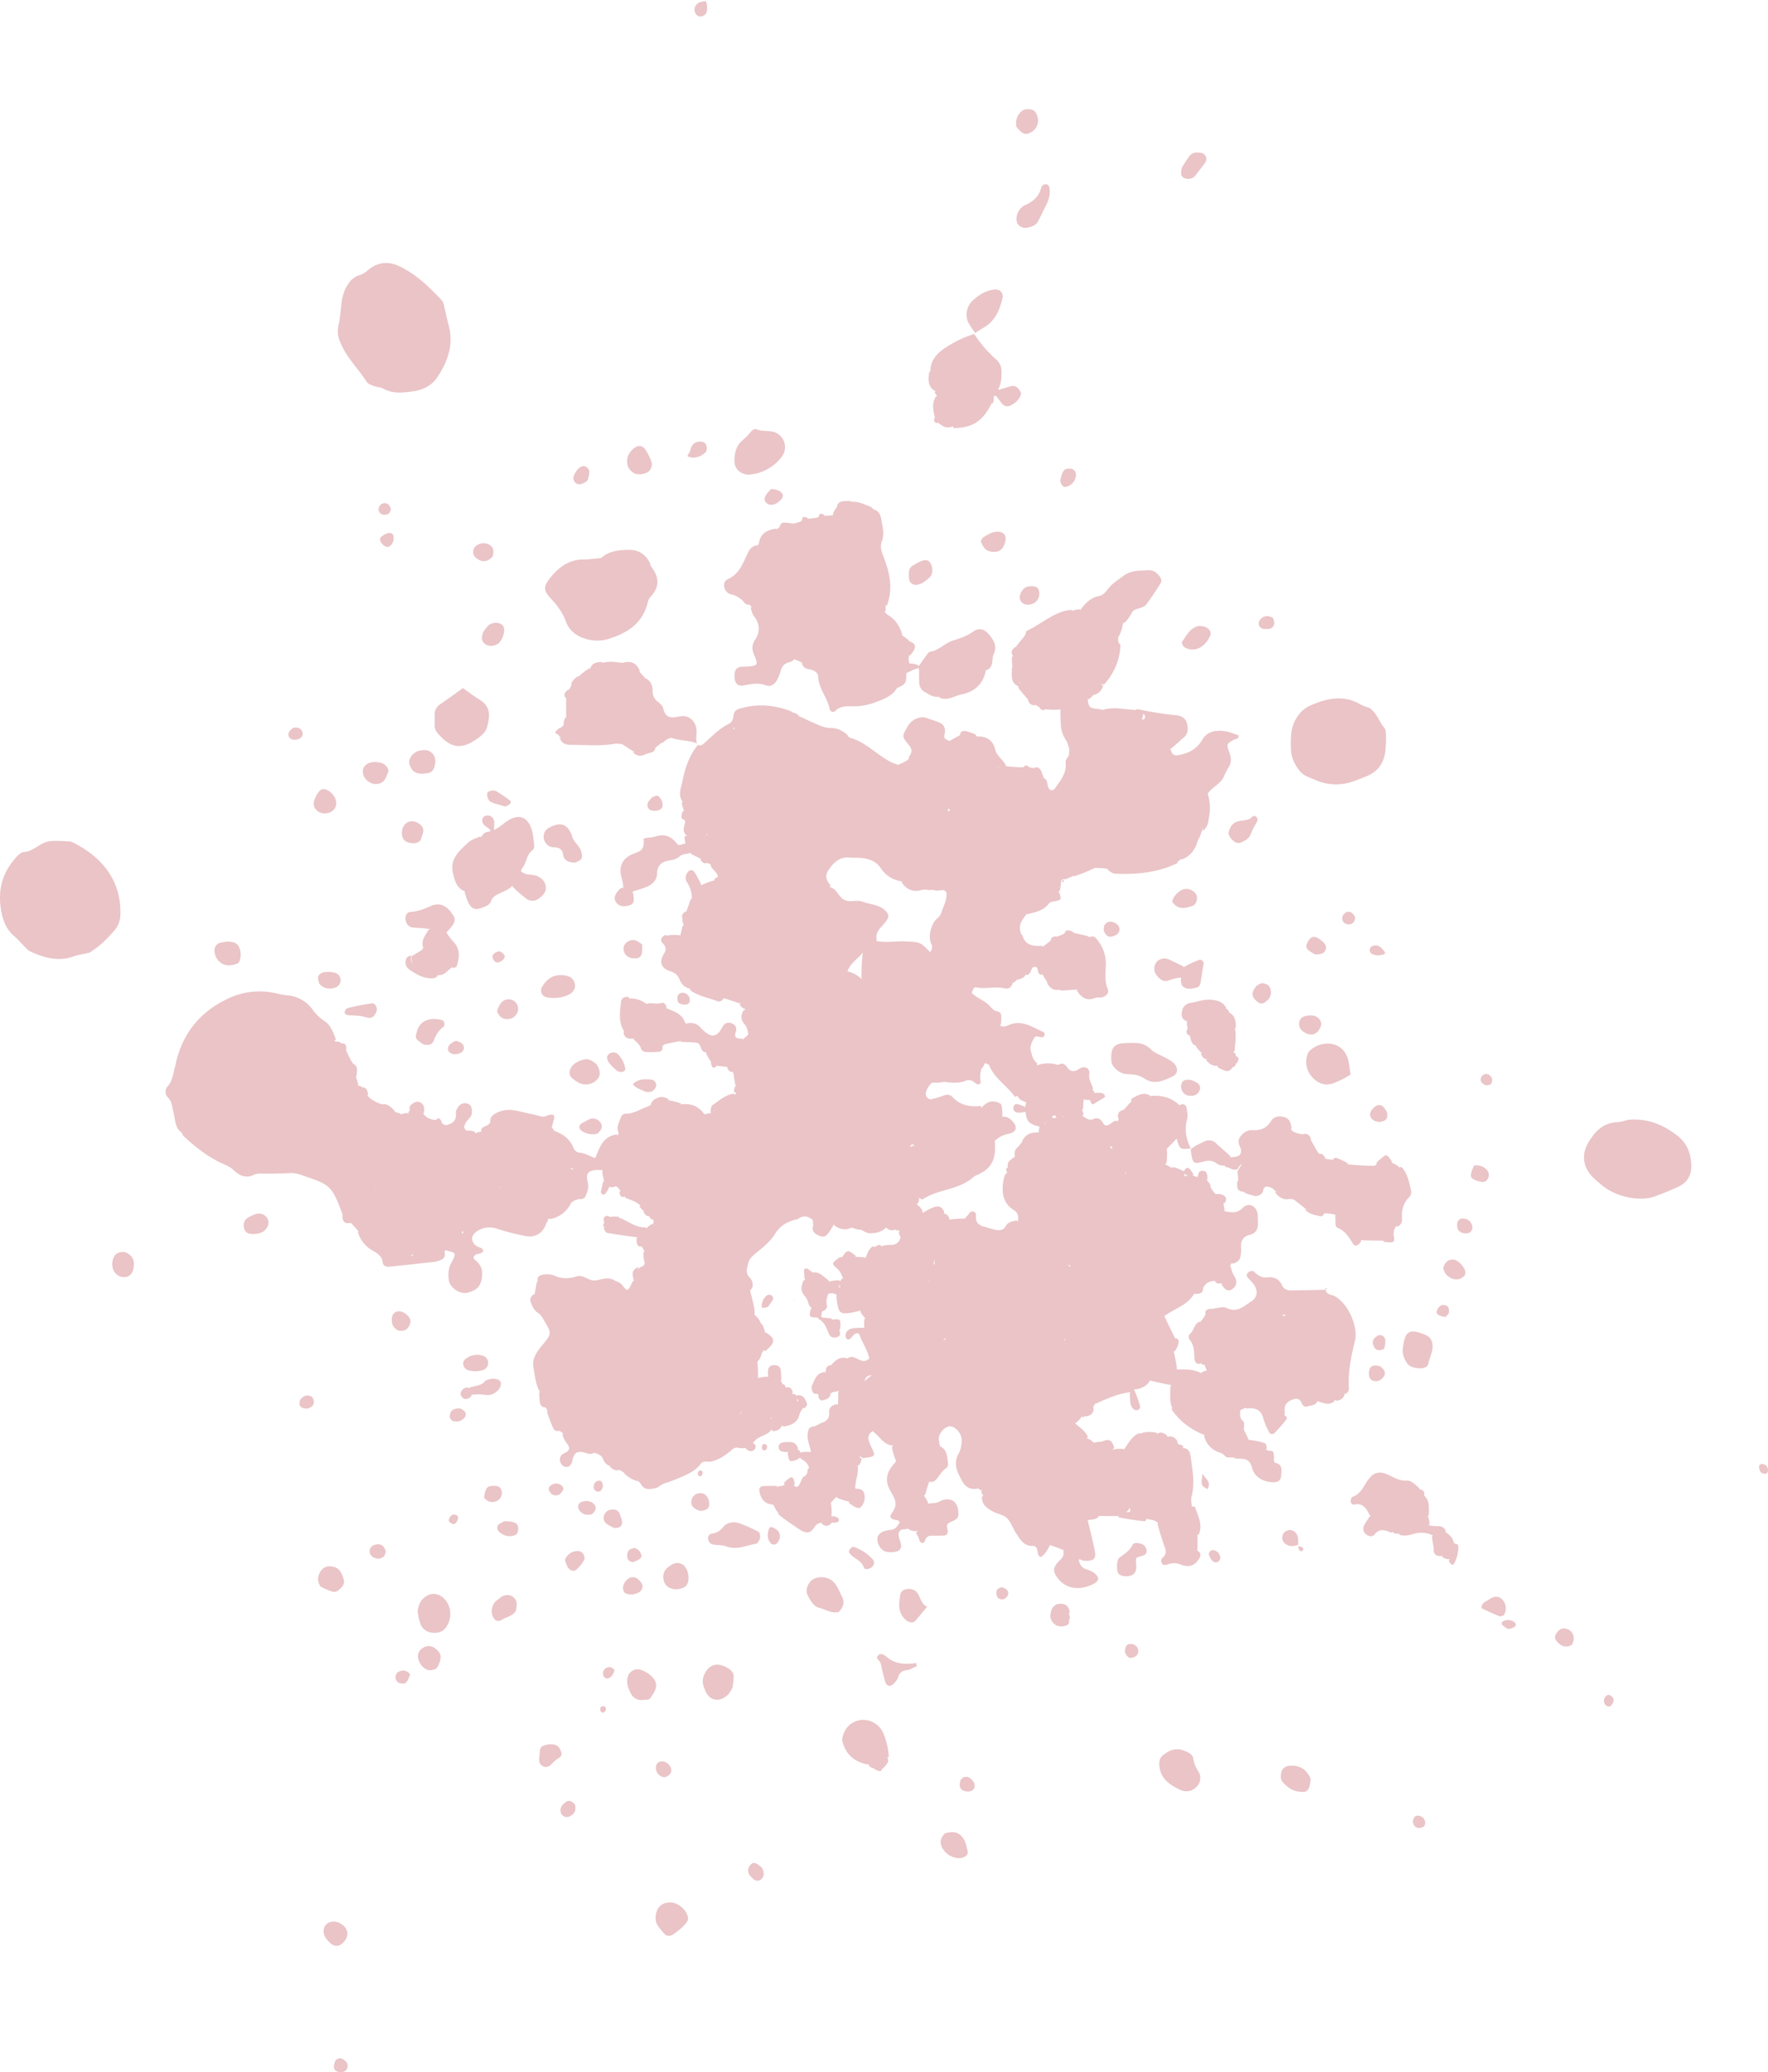 <svg xmlns="http://www.w3.org/2000/svg" xmlns:xlink="http://www.w3.org/1999/xlink" width="1025.78" height="1201.935" viewBox="0 0 1025.78 1201.935">
  <defs>
    <clipPath id="clip-path">
      <rect id="Rectangle_10" data-name="Rectangle 10" width="1025.78" height="1201.935" transform="translate(0 -0.005)" fill="#eac4c7"/>
    </clipPath>
  </defs>
  <g id="Group_5" data-name="Group 5" transform="translate(0 0.005)">
    <g id="Group_4" data-name="Group 4" clip-path="url(#clip-path)">
      <path id="Path_157" data-name="Path 157" d="M212.76,221.5c.768,1.191,2.625,1.823,4.1,2.384,1.807.685,3.947.664,5.573,1.575,5.512,3.089,11.487,2.266,17.1,1.546,5.369-.705,10.785-3.171,13.977-7.876,6.066-8.958,9.7-18.723,6.942-29.859-1-4.067-2.016-8.117-2.855-12.219a6.286,6.286,0,0,0-1.7-3.295c-7.065-7.506-14.412-14.6-23.861-19.167-6.086-2.947-11.784-2.856-17.326,1.158-1.822,1.334-3.575,3.141-5.626,3.685-4.593,1.208-6.927,4.415-9.086,8.973a34.563,34.563,0,0,0-1.558,5.295c-.735,5.085-.964,10.28-2.107,15.256a14.876,14.876,0,0,0,.985,9.259c3.437,8.958,10.47,15.412,15.451,23.285" fill="#eac4c7"/>
      <path id="Path_158" data-name="Path 158" d="M69.859,529.988c.489-19.726-11.417-33.28-27.143-41.135a7.077,7.077,0,0,0-2.754-.858c-3.89-.106-7.855-.564-11.643.035-5.346.841-9.046,6.013-14.865,6.222-1.108.053-2.2,1.281-3.229,2.051a9.324,9.324,0,0,0-1.279,1.458c-8.311,9.36-10.539,20.2-7.891,32.262,1.141,5.207,3.227,9.731,7.471,13.2,1.981,1.631,3.577,3.705,5.416,5.51,1.123,1.12,2.21,2.486,3.6,3.118,8.1,3.7,16.358,6.083,25.318,2.824,2.7-.981,5.661-1.243,9.152-2.19,5.943-3.632,10.2-8.031,14.289-12.713a14.6,14.6,0,0,0,3.561-9.783" fill="#eac4c7"/>
      <path id="Path_159" data-name="Path 159" d="M328.357,360.561c1.963,5.469,6.557,8.681,12.152,10.184a22.579,22.579,0,0,0,13.287-.4c10.7-3.471,19.129-9.082,21.971-20.775a7.73,7.73,0,0,1,1.666-3.421c5.454-5.7,5.069-11.432.473-17.374-.559-.738-.581-1.878-1.05-2.7-2.736-4.836-6.541-7.327-12.5-7.151-5.643.174-10.871.627-15.3,4.49-.424.362-1.209.312-2.666.523-3.071.245-5.331.617-7.594.577-8.572-.083-14.6,4.422-19.619,10.732-3.942,4.964-3.977,7.189.264,11.729,3.773,4.05,7,8.223,8.925,13.592" fill="#eac4c7"/>
      <path id="Path_160" data-name="Path 160" d="M753.986,447.051c2.334,3,5.96,3.914,9.1,5.3a29.169,29.169,0,0,0,20.815,1.266c3.066-.945,6.049-2.212,9.031-3.42,6.96-2.859,10.38-8.241,10.921-15.588a76.286,76.286,0,0,0,.3-7.732c-.038-1.58-.056-3.561-.949-4.631-2.9-3.471-4.07-8.114-8.273-11.429-2.087-.931-3.753-1.209-5.123-2-10.344-6.2-20.429-3.785-30.439.808a16.473,16.473,0,0,0-6.414,5.719c-4.279,5.907-4.175,12.605-3.932,19.411.177,4.749,2.125,8.658,4.964,12.3" fill="#eac4c7"/>
      <path id="Path_161" data-name="Path 161" d="M972.683,658.3c-8.032-6.031-16.673-9.713-27.667-8.817-2.648.538-4.522,1.334-6.42,1.384-8.518.244-13.532,5.63-17.287,12.223-4.224,7.432-2.469,15.111,4,20.81,1.948,1.7,3.856,3.456,5.96,4.964,7.941,5.68,20.463,8.008,28.514,5.189,4.553-1.613,9.044-3.455,13.446-5.456,5.87-2.663,8.485-6.957,7.991-13.851-.485-7.015-2.942-12.238-8.537-16.446" fill="#eac4c7"/>
      <path id="Path_162" data-name="Path 162" d="M768.947,746.85c-.081-.134-.148-.106,0,0" fill="#eac4c7"/>
      <path id="Path_163" data-name="Path 163" d="M786.128,777.791c1.891-7.523-3.247-21.251-11.731-25.985-1.838-1.024-4.858-.73-5.291-3.753a.248.248,0,0,1-.058.015c-6.471.159-12.92.282-19.376.408-2.383.05-4.646-.408-5.736-2.789-1.734-3.785-4.694-5.28-8.641-4.79-3.276.406-5.451-1.1-7.624-3.241-.966-.944-2.509-.436-3.528.473-1.176,1.052-.894,2.225.111,3.314a33.451,33.451,0,0,1,3.224,3.615c2.61,3.765,2.069,7.641-1.772,9.992-4.173,2.563-7.888,6.59-13.954,3.647-2.283-1.107-5.721.209-9.174.559l-.091.065c-.012-.093-.012-.181-.033-.274-2.454.378-3.564,1.342-2.942,3.081a5.617,5.617,0,0,0-.541,1.216,38.467,38.467,0,0,1-2.671,3.541c-.05.128-.093.259-.143.39-.008-.269-.005-.541-.016-.813-3.576,1.53-3.259,5.208-5.612,7.106a2.6,2.6,0,0,0-.242,3.556c2.754,3.282,2.454,7.206,2.771,11.047.192,2.21,1.541,3.468,3.768,2.63-.07-.254-.143-.471-.219-.7.257.468.526.933.818,1.4a8.215,8.215,0,0,1,1.9.306,4.271,4.271,0,0,0-.3.325c.461,1.133.793,1.85,1.2,2.839a4.66,4.66,0,0,0-.941.212c-1.392.425-2.039.682-2.487,1.3-.337-.2-.694-.4-1.087-.6-4.455-1.909-8.573-1.518-12.975-1.591.008-.4.015-.793.015-1.234a76.653,76.653,0,0,0-1.81-9.232,5.452,5.452,0,0,0,.9-.322,15.134,15.134,0,0,0,1.963-4.523c.3-1.55-.2-2.816-2.288-2.816a4.584,4.584,0,0,0-.257-1.025c-2.192-4.332-3.961-8.067-5.731-11.764,6-4.491,13.428-6.172,17.478-13.187.073-.035.146-.068.224-.1a3.03,3.03,0,0,0-.083.453c3.315.1,5.081-.848,4.782-3.38a6.067,6.067,0,0,0,.848-1.387c1.717-2.263,3.7-2.7,6.363-2.842a1,1,0,0,0,.111.031c-.111.148-.212.274-.337.44,1.236,1.075,2.275,1.359,3.428.871.146.083.289.171.43.247.028,0,.126.057.335.405-.108.043-.186.083-.3.131,1.719,2.945,3.753,4.417,6.4,2.486,2.313-1.648,2.788-4.522.913-7.382-1.356-2.069-1.7-4.2-2.371-6.257a7.448,7.448,0,0,1,.529-.808c.053.053-.071-.015.526-.614.06-.085.116-.176.176-.267a7.453,7.453,0,0,0-.073.808c3.123-.753,4.631-2.275,4.928-4.75a21.78,21.78,0,0,0,.227-4.767c-.333-3.755,1.281-6.312,4.807-7.206,4.382-1.107,5.258-4.037,4.941-7.923-.1-1.281.018-2.58-.1-3.846-.488-5-5.17-7.45-8.628-3.979-3.423,3.423-6.559,2.68-10.715,1.955a9.581,9.581,0,0,1,.108-1.165,26.861,26.861,0,0,1-.642-3.675,5.007,5.007,0,0,0,.627.219c1.8-2.469.735-3.977-1.075-4.817a7.177,7.177,0,0,0-3.982-.426c-.289-.256-.583-.523-.89-.822-.952-1.242-1.534-2.132-2.427-3.524a2.259,2.259,0,0,0,.375-.177,7.2,7.2,0,0,0-2.345-3.549,3.6,3.6,0,0,0,.505-.782c-.158-2.557-.385-4.556-2.733-4.7-2.084-.126-2.746,1.3-2.872,3.283a5.365,5.365,0,0,0-.758.3,12.234,12.234,0,0,1-2.068-.893c-.149-.053-.282-.1-.424-.139a4.379,4.379,0,0,0,.806-.181,31.208,31.208,0,0,0-1.754-2.751c-1.558-2.117-2.87-1.508-3.952.743a3.659,3.659,0,0,0-.73-.5c-2.618-.906-4.407-2.464-6.652-1.631-.3-.207-.6-.418-.9-.65a17.343,17.343,0,0,0-2.6-1.314l-.028,0a7.73,7.73,0,0,0,.835-.841,35.317,35.317,0,0,0,.152-8.215c.364-.337.735-.639,1.09-1.007,1.666-1.8,3.025-3.257,4.81-5-.006.217-.006.416-.021.65,1.77,5.733,1.77,5.733,7.992,5.172a1.972,1.972,0,0,0-.559-1.175c-2.3-5.47-2.978-10.362-1.561-15.568.562-2.071.159-4.507-.246-6.7-.428-2.374-2.336-2.643-4.2-1.583-.291-.333-.591-.665-.936-1-5.014-4.1-10.221-4.891-16.484-4.367-.042.005-.085.007-.128.01a5.813,5.813,0,0,0,.393-.519c-4.174-1.907-7.138.282-10.189,1.772-.554.262-.707,1.291-.506,2.109-.332.245-.669.491-1,.768-1.365,1.525-2.349,2.648-3.789,4.156-.048.057-.083.116-.128.176-.038-.161-.071-.317-.116-.476-3.015,1.367-3.239,3.34-2.295,5.409-.109.292-.217.587-.335.871a3.691,3.691,0,0,1-.727.619c0-.184,0-.365.01-.551-.967.018-1.317.035-1.563.227-1.329.825-2.558,2.033-4,2.421-1.976.508-2.434-1.666-3.506-2.754a3.546,3.546,0,0,0-4.344-.979c-2.454,1.161-4.287-.1-6.8-1.973.231-.056.461-.083.692-.148a4.058,4.058,0,0,0-.75-3,6.585,6.585,0,0,0,.682-.808,48.624,48.624,0,0,1,.375-5.583,3.343,3.343,0,0,0,.4.267,8.9,8.9,0,0,0,3.3.2c0,.3.011.612.046.939.614.952,1.316,1.79,1.49,1.689,2.4-1.316,4.737-2.739,7.03-4.246a2.1,2.1,0,0,0-.453-1.581c-1.545-1.22-3.449-.878-5.852-.8.05-.2.113-.4.151-.619-.234-.343-.569-1.022-1.2-1.209.166-.206.332-.422.5-.649-.911-3.191-2.753-5.172-2.228-8.5.544-3.4-2.647-5.047-5.713-3.084-3.035,1.943-5.172,2.052-7.223-.967-1.375-2.021-3.142-2.529-5.017-1.248a14.08,14.08,0,0,0-1.457-.309,18.071,18.071,0,0,0-10.536.435c-.184.156-.35.289-.524.44a8.95,8.95,0,0,0,.262-1.492c-2.844-2.208-3.088-4.941-3.7-7.329-.649-2.558.632-5.047,1.863-7.257,1.017-1.857,2.807-.617,4.312-.526a2.024,2.024,0,0,0,1.595-.667,1.756,1.756,0,0,0-.666-2.437c-6.575-2.927-12.852-7.558-20.69-3.614a10.1,10.1,0,0,1-2.6.571,2.849,2.849,0,0,0-1.362-.307c-.174-.211-.123-.772.209-1.389l-.045-.151a.945.945,0,0,0,.1.033c.408-6.056.425-6.522-3.869-7.538a11.976,11.976,0,0,0-1.583-1.352c-3.2-4.405-8.167-5.291-11.686-9.061.093-.013.176-.02.269-.038.637-1.877,1.005-3.315,2.671-2.965,5.343,1.125,10.762-.77,16.146.544,2.223.538,4.249-.416,4.843-3.365.282-.043.556-.073.853-.124a6.726,6.726,0,0,0,1.787-1.825c.008-.017.008-.035.015-.052.051.191.116.369.164.561,1.933-1.017,3.884-1.118,4.682-3.179.309.07.616.151.961.2,2.648-1,1.913-4.158,3.649-4.578,3.33-.841,1.755,3.42,3.715,4.261a1.706,1.706,0,0,0,1.443.045c.191.312.382.625.574.934.808,1.39,1.354,2.3,2.262,3.72l.267.212c-.181-.021-.355-.05-.526-.071,1.737,3.383,4.14,4.667,7.1,4.065a14.355,14.355,0,0,0,1.711.476c3.116-.171,5.641-.388,8.855-.574-.113.174-.242.327-.347.519,2.768,4.387,6,6.279,10.677,4.331,1.12-.471,2.56-.071,3.8-.312,2.507-.473,4.438-2.721,3.506-4.823-2.084-4.681-1.226-9.453-1.14-14.22a21.984,21.984,0,0,0-4.908-14.292c-1.108-1.427-2.5-2.806-4.455-1.54-.368-.227-.738-.451-1.14-.667-3.086-.737-5.467-1.279-8.676-2.016l-.008,0c.176-.093.367-.174.534-.277-2.482-1.137-4.717-1.9-5.291.768a15.968,15.968,0,0,0-1.5.771c-1.279.47-2,.732-3.321,1.248a4.015,4.015,0,0,0-.045-.4c-2.074.2-3.191.992-3.176,2.5-.322.264-.647.546-1,.843-1.279.931-2.084,1.616-3.592,2.739-.133.116-.236.234-.359.355.077-.29.166-.582.251-.9-5.942.453-10.184-.506-11.764-6.245-.043-.146-.252-.226-.549-.108-.108-.377-.209-.75-.327-1.135-1.659-4.833.9-7.689,3.526-11.11a1.265,1.265,0,0,0,.227.275c5.081-1.244,9.537-2.175,12.479-6.12,1.09-1.437,2.864-1.157,4.387-1.563,3.05-.8,3.015-.943,1.543-5.29-.2.081-.386.184-.584.272.4-.441.8-.871,1.2-1.324.244-1.966.453-3.265.611-5.157.547-1.246,1.2-1.3,2.525-1.05,1.774-.773,2.965-1.266,4.719-2.021.142-.061.27-.131.4-.194-.1.169-.211.337-.317.516a75.864,75.864,0,0,0,12.17-4.946,13.387,13.387,0,0,1,1.93.1,29.611,29.611,0,0,1,5.593.513c.289.043.576.079.866.121-.418.041-.851.058-1.269.1,1.825,1.3,3.244,2.489,4.7,2.547,12.482.524,24.737-.6,36.207-6.156.173-.074.186-.416-.189-.741.287-.135.572-.259.853-.4a8.35,8.35,0,0,1,1.42-1.19c.184-.121.347-.252.523-.378-.161.257-.347.508-.505.761,5.862-2.118,8.379-6.432,9.712-11.224.464-.841.909-1.694,1.334-2.59a26.331,26.331,0,0,1,1.264-3.4c.216-.566.375-1.13.564-1.7-.1.73-.181,1.455-.317,2.187,3.171-2.282,3.121-5.386,3.662-8.187a27.127,27.127,0,0,0-.821-13.381c2.5-3.787,7.184-5.486,9.273-9.662a43.11,43.11,0,0,1,2.615-5.205c2.084-3,1.875-5.875.627-9.172-1.767-4.664-1.45-5.066,2.891-7.364,1.04-.542,2.739-.21,2.563-2.49-2.6-.788-5.261-1.978-8.029-2.368-5.049-.7-10.154,0-12.922,4.739-3.7,6.33-9.114,8.588-15.636,9.338-.591-.3-1.173-.606-1.792-.871a19.2,19.2,0,0,1-1.289-3.048c.194-.063.383-.125.64-.234,2.593-2.1,4.208-3.645,5.839-5.17a4.7,4.7,0,0,1,.718-.631c3.173-2.155,3.327-5.314,2.524-8.538-.79-3.176-3.365-4.631-6.416-4.857a181.667,181.667,0,0,1-21.691-3.439,2.478,2.478,0,0,0-1.9.481c-.541-.081-1.115-.159-1.766-.249-6.155-.373-11.486-1.757-17.393.223-.033.019-.063.028-.093.043.015-.115.05-.226.058-.339-2-.332-3.3-.317-4.508-.579-3.016-.65-3.2-.929-3.962-5.437.3-.027.622-.065,1-.123a20.646,20.646,0,0,0,2.539-2.563,2.023,2.023,0,0,0,.141.234c3.141-.84,4.437-2.823,5.316-5.222a3.579,3.579,0,0,0-1.075-.758c.229-.158.458-.307.7-.49a8.422,8.422,0,0,0,.642.667,35.84,35.84,0,0,0,9.731-21.868c.1-1.042-.083-2.018-.916-2.409a8.177,8.177,0,0,0-.418-1.341c.136-.982.09-1.566.158-2.842a1.891,1.891,0,0,0,.3.3,22.768,22.768,0,0,0,2.351-7.448,3.631,3.631,0,0,1,.591-.458c-.123-.073.073.141.423-.388.068-.057.118-.126.186-.186.01.141.01.274.026.415a32.662,32.662,0,0,0,4.374-6.395,5.748,5.748,0,0,1,1.883-1.2c2.439-.912,4.787-1.262,5.856-2.611a148.111,148.111,0,0,0,8.646-12.786c.7-1.105.209-2.557-.6-3.647-1.61-2.192-3.768-3.836-6.519-3.682-5.086.282-10.208-.083-14.817,3.441-3.088,2.366-6.421,4.414-8.787,7.521-1.434,1.874-2.786,3.505-5.207,4.014-4.594.951-7.765,4-10.72,8.049-.285-.123-.569-.242-.851-.37a15.345,15.345,0,0,0-3.773.861.316.316,0,0,0-.055.017,4.254,4.254,0,0,0-.065-.475,17.738,17.738,0,0,0-4.488.581c-8.049,2.329-14.34,8-21.792,11.5-.5.224-.692,1.075-.712,1.931a15.163,15.163,0,0,0-1.1,1.716,68,68,0,0,0-4.7,5.85c-.027-.1-.035-.2-.07-.292-2.1,1.6-3.066,3.221-1.5,5.368a2.889,2.889,0,0,0-.624.838,41.538,41.538,0,0,0,.332,5.7c0,.038.008.073.008.108-.108-.06-.189-.138-.3-.193-.086,4.641-1,9.081,3.543,11.069a7.586,7.586,0,0,0,.489,1.465c1.814,2.328,3.415,4.128,5.368,6.4-.057.068-.123.113-.181.194,1.009,2.547,2.517,3.423,4.5,2.773a11.527,11.527,0,0,0,.939.7c.3.251,1.027.473,1.508.767a2.049,2.049,0,0,0-.3.163c1.108,1.377,2.21,1.936,3.214.992a11.344,11.344,0,0,0,1.591.076,35.859,35.859,0,0,0,7.506-.033.452.452,0,0,0,.055-.025,7.122,7.122,0,0,0-.143,1.143c.171,10.631.2,11.837,3.853,17.784.388,1.178.808,2.427,1.3,3.839-.083,1.6-.109,2.718-.257,4.561a.77.77,0,0,0-.325-.091c-.858,1.382-1.644,2.313-1.543,3.121.861,6.381-2.924,10.856-6.2,15.515a2.771,2.771,0,0,1-2.3,1.072,3.315,3.315,0,0,1-1.666-2.016c-.655-1.868-.187-4.216-2.628-5.125-.048-.334-.1-.674-.141-1.014-.141-.368-.614-1-.825-1.578-.013-.013-.026-.028-.039-.04a1.823,1.823,0,0,0,.2-.066c-1.065-3.131-2.771-4.176-4.986-3-.352-.115-.71-.224-1.08-.332a8.948,8.948,0,0,1-1.6-.088c.045-.113.09-.2.131-.332-1.415-.9-2.547-1.206-3.2.186-.382.013-.785.03-1.258.058a91.236,91.236,0,0,1-9.243-.659,3.7,3.7,0,0,0,.247-.393c-1.963-3.665-5.419-5.611-6.225-9.114-1.351-5.923-5.5-7.863-10.312-7.684-.294-.114-.583-.237-.893-.345a.89.89,0,0,0-.491-.984,39.964,39.964,0,0,0-5.235-1.757c-2.029-.433-3.494.242-3.463,2.282a8.668,8.668,0,0,0-1.314.7c-1.9,1.029-3.275,1.8-5.286,2.9a4.057,4.057,0,0,0-.023-.524c-3.6-.841-2.423-2.983-2.209-4.735.334-3.012-1.07-4.872-3.771-5.889-2.383-.9-4.785-1.737-7.224-2.49-2.242-.7-4.347-.123-6.453.894A10.593,10.593,0,0,0,526.241,422c-2.824,4.891-3.033,5.258.964,9.957,2.107,2.472,2.057,4.382.352,6.766a1.389,1.389,0,0,0-.168,1.183c-.292.332-.582.662-.868,1.012a38.555,38.555,0,0,1-5.779,2.793,2.8,2.8,0,0,0-.04-.289,22.113,22.113,0,0,1-6.61-3.033c-7.106-4.352-13.121-10.533-21.392-12.62a1.234,1.234,0,0,0-.4-.529c-.035.086.068-.088-.531-.546-.078-.063-.161-.108-.242-.171.171.01.34.033.506.035-3.156-2.824-6.348-4.334-9.977-4.3-4.05.036-7.4-1.93-10.906-3.382-2.585-1.068-5.017-2.482-7.566-3.456a4.954,4.954,0,0,0-1.289-1.294,19.6,19.6,0,0,0-3.191-1.2c-.036-.018-.068-.028-.108-.046a1.5,1.5,0,0,0,.284-.232c-10.116-3.876-19.9-4.666-29.859-1.7-1.983.594-3.542,1.452-3.8,3.768-.227,1.963-.7,4.1-2.543,5-5.925,2.877-10.256,7.7-15.129,11.87a2.521,2.521,0,0,1-3.053.438c-5.14,6.489-7.523,13.712-8.958,21.183-.74,3.793-2.759,7.755.111,11.754a1.479,1.479,0,0,0-.428.924,15.211,15.211,0,0,0,1.291,4.351,1.647,1.647,0,0,0-.748.313c-.858,2.378-1.661,4.528,1.1,5.026.071.494.156,1.017.249,1.6-.785,2.983-1.7,5.122.791,7.367.148.084.284.147.43.222-.513.083-1.019.149-1.538.25a13.905,13.905,0,0,0,.592,4.465,6.154,6.154,0,0,0-.727-.116c-1.9.317-3.016,1.684-4.541-.3-3.23-4.191-7.347-5.611-12.628-3.786-2.013.7-4.382.365-6.486,1.226.438,3.818-.159,6.448-3.4,7.747-1.175.473-2.406.861-3.543,1.39-4.838,2.259-7.171,6.256-6.278,11.447.418,2.459,1.442,4.817,1.45,8.072-.3-.076-.592-.159-.924-.217a8.2,8.2,0,0,0-1.434.961c-2.827,3.265-3.3,5.178-1.842,7.4,1.439,2.207,4.155,2.927,7.714,1.843,3.506-1.073,2.439-3.914,2.3-6.351a2.542,2.542,0,0,0-.582-1.47,8.124,8.124,0,0,0,.949-.508,68.322,68.322,0,0,0,7.083-2.316c3.453-1.437,6.257-3.79,6.313-7.732.067-4.84,2.715-6.964,6.941-7.649,2.3-.365,4.438-.856,6.175-2.4,1.839-1.641,4.077-1.19,6.37-2.033.206.286.408.576.642.875,2,.932,3.438,1.666,5.348,2.666.063.035.106.073.164.108a4.425,4.425,0,0,0-.478.259c1.137,1.835,2.381,2.54,3.811,1.9a4.814,4.814,0,0,0,1.15.365,14.444,14.444,0,0,1,1.4,1.07c.04.023.075.035.115.058-.181.048-.36.093-.533.151,1.11,2.514,3.649,3.624,4.259,6.156a4.7,4.7,0,0,1-.912.841c-.974.367-1.346.808-1.221,1.7-.329.023-.679.041-1.041.054-2.543.807-4.408,1.592-6.756,2.561a4.748,4.748,0,0,0-.05-.827,67.137,67.137,0,0,0-3.541-6.608c-1.262-2-3.328-1.653-4.468.491a4.8,4.8,0,0,0,.141,5.417,17.055,17.055,0,0,1,2.7,9.179,4.41,4.41,0,0,0-.734.569c-.877,2.663-1.609,4.692-2.643,7.369a1.974,1.974,0,0,0-.322-.412c-1.81,1.3-2.508,2.582-1.717,4.082A3.9,3.9,0,0,0,395.95,534a9.593,9.593,0,0,0,.8,2.746,5.475,5.475,0,0,0-.641.166c-.615,2.268-.838,3.864-1.559,5.91a3,3,0,0,0-.334-.436c-3.016-.16-5.211-.249-7.259.4.007.023.015.04.025.065a5.694,5.694,0,0,1-.778-.646c-2.665,1.336-3.4,3.173-1.734,4.862,2.22,2.258,2.19,3.889.5,6.625-2.665,4.364-1.275,7.956,3.721,9.554,2.786.9,4.5,2.23,5.522,4.737,1.12,2.794,2.912,4.868,6.347,5.535a.666.666,0,0,0,.018.934c5.049,3.471,10.468,4.243,15.429,6.171a2.619,2.619,0,0,0,3.582-1.482c.383.025.775.043,1.2.043,3.106.966,5.527,1.965,8.555,2.788.242.033.463.086.692.139-.359.146-.72.309-1.074.493a14.862,14.862,0,0,0,2.544,2.492c.03-.174.37-.216,1.009.269a3.858,3.858,0,0,0-.415.134c.081.153.144.307.217.463-.234-.068-.476-.133-.725-.181-2.3,3.4-1.543,6.081.491,8.4,1.49,1.7,1.623,3.665,2.124,5.7-.3.32-.6.637-.916.951-.859.806-1.349,1.242-2.454,2.173a.08.08,0,0,1-.036.017,4.592,4.592,0,0,0,.036-.559c-2.628-.09-4.717-.017-4.244-2.982.106-.632.436-1.208.531-1.84.3-2.316-1.075-3.615-3.02-4.246a3.8,3.8,0,0,0-4.294,1.281,22.751,22.751,0,0,0-1.473,2.439c-2.365,3.785-5.033,4.485-8.419,2.084a22.071,22.071,0,0,1-3.523-3.229c-2.278-2.509-5.082-3.084-8.475-2.25-.156-.278-.328-.562-.519-.851-1.981-5.241-6.489-6.122-11.011-8.276-.074-.028-.142-.038-.214-.065.231-.043.458-.088.689-.126-.634-1.931-1.752-3.1-2.95-2.7-3.05,1.062-6.008-.471-8.661.569a9.565,9.565,0,0,1-1.4-.8,14.834,14.834,0,0,0-9.082-2.331.782.782,0,0,0-.073.083c.081-.274.159-.543.247-.82-2.806-.67-4.364.7-4.611,2.666-.682,5.834-1.651,11.749,1.767,17.132a11.486,11.486,0,0,1-.31,1.314c1.155,3.124,3.282,3.026,6.023,2.89-.012.193-.027.385-.027.6,1.927,1.774,3.4,2.965,4.05,4.976a3.081,3.081,0,0,0,2.927,2.192,46.616,46.616,0,0,0,7.734-.159c1.636-.216,2.193-1.668,1.793-3.219a12.069,12.069,0,0,0,1.064-.984c3.227-.878,5.96-1.264,9.381-1.948.078-.066.151-.131.229-.2-.013.2-.045.4-.053.6,3.627.264,6.451.141,9.205.546,2.874.453,2,4.467,4.558,5.451a1,1,0,0,0,1-.148c.023.345.025.67.073,1.045,1.037,1.958,1.858,3.35,3.026,5.242a2.535,2.535,0,0,0-.365.139c.641,2.632,1.6,3.949,3.642,1.429a2.078,2.078,0,0,0,.812.358,35.029,35.029,0,0,1,5.508.7,2.785,2.785,0,0,0-.423.3c.74,1.767,1.772,2.548,3.221,2.409.136.382.3.787.5,1.289a40.8,40.8,0,0,0,1.233,7.095,3.99,3.99,0,0,0-.707.519,10.01,10.01,0,0,0-.247,2.965c.139-.267.7-.074,1.314.576.023.01.043.023.066.032-.268.048-.534.068-.8.126-.023.3-.038.572-.058.858a7.893,7.893,0,0,0-.82-.858c-5.52.947-8.573,4.312-12.273,6.645-.982.612-.931,2.86-1.193,4.909.025.09.035.165.058.251a8.527,8.527,0,0,0-.972-.566,9.491,9.491,0,0,0-1.218.523,5.121,5.121,0,0,0-1.442.141c-3.441-4.838-7.682-6.33-13.554-5.7-.033-.005-.065,0-.1-.005a2.259,2.259,0,0,0,.148-.5,39.148,39.148,0,0,0-7.047-1.81c-.2-.048-.385-.063-.582-.1.227-.111.481-.206.705-.317-2.545-1.669-4.6-1.984-6.839-.967-1.882.868-3.438,1.938-3.6,3.839-.463.3-.934.624-1.415.949-4.839,1.6-8.489,4.417-13.17,4.311A2.987,2.987,0,0,0,360.267,648c-1.049,3.08-3.037,6.013-1.213,9.212-.116.256-.259.508-.365.767a2.032,2.032,0,0,1-.875.438l-.066.05a2.125,2.125,0,0,0,.048-.505c-8.17,1.225-9.887,7.752-12.452,13.762-3.2-1.069-5.851-2.942-9.081-3.123a4.218,4.218,0,0,1-3.559-2.887c-2.091-5.23-6.312-8.112-11.127-9.771a9.452,9.452,0,0,0-.675-1.049,5.828,5.828,0,0,1-.858-1.6c-.071-.1-.151-.184-.227-.28.222.068.443.144.667.209.038-2.575,1.772-4.208.791-6.436-2.475-1.175-4.7,1.491-7.242.791-2.753-.771-5.577-1.352-8.381-1.983-2.507-.559-5-1.244-7.521-1.594a16.2,16.2,0,0,0-11.115,2.084c-1.913,1.191-2.937,2.822-2.471,4.948-.365.358-.723.728-1.073,1.141-2.044,1.492-4.681,1.4-4.241,4.118a10.579,10.579,0,0,1-1.233.281,7.871,7.871,0,0,0-2.115.849,4.144,4.144,0,0,0-.374-.9,9.4,9.4,0,0,0-4.81-.705,5.635,5.635,0,0,1-.889-.923,4.139,4.139,0,0,1-.659-1.563c.106-.028.206-.051.309-.086.632-3.715,4.382-4.732,4.347-8.014-.035-1.943,0-3.874-2.049-4.923a4.692,4.692,0,0,0-5.892,1.681c-.664,1.032-1.507,2.348-1.387,3.436.582,4.961-2.184,6.295-5.723,7.213a5.136,5.136,0,0,1-1.584-.586,4.565,4.565,0,0,1-1.117-.962,1.89,1.89,0,0,0,.289-.178c-.923-2.031-1.92-3.255-3.189-1.316a8.624,8.624,0,0,0-1.349-.066c-2.789-.541-4.772-1.357-6.408-3.859a4.016,4.016,0,0,0,.5.036c.387-2.3.387-3.965-.735-5.226a4.231,4.231,0,0,0-2.311-1.422c-1.688-.282-3.07.735-4.314,1.734a2.3,2.3,0,0,0-.629,2.988c-.194.224-.388.461-.584.732a3.566,3.566,0,0,0-.475,1.757,1.01,1.01,0,0,1-.008.121c-.166-.284-.337-.574-.546-.878a13.252,13.252,0,0,0-3.738.941,2.908,2.908,0,0,0-.055-.521,29.323,29.323,0,0,1-3.733-1.175.719.719,0,0,0-.086-.046c.159-.062.31-.1.468-.181-2.34-2.535-4.5-4.576-7.651-3.982a6.293,6.293,0,0,0-1.374-.523c-2.824-1.176-5-2.265-6.944-4.7-.036-.061-.069-.124-.1-.184a3.877,3.877,0,0,0,.521-.048c-.377-2.748-1.183-4.566-3.483-4.425a5.685,5.685,0,0,0-1.057-.727c-.35-.174-1.1-.124-1.647-.546a.243.243,0,0,1-.037-.008,4.582,4.582,0,0,0,.531-.2c-.476-1.825-.931-3.016-1.423-4.875-.017-.043-.02-.089-.035-.139.124.037.245.076.385.106.338-3.3.917-6.207-1.993-7.232a7.352,7.352,0,0,0-.916-1.555,54.892,54.892,0,0,1-3.224-6.59c-.008-.025-.023-.045-.031-.065.063-.005.106,0,.166-.005.318-2.663-.606-3.821-2.534-3.556a9.082,9.082,0,0,0-1.039-.741c-1.05-.45-1.677-.646-2.55-.11-.035-.091-.078-.189-.116-.275-.1.154.139-.14-.3-.508-.151-.083-.307-.139-.463-.214l1.133-.365c-1.737-4.541-3.245-8.7-6.925-10.991a26.317,26.317,0,0,1-6.838-6.7,19.924,19.924,0,0,0-14.782-8.082,51.335,51.335,0,0,1-6.645-1.249,42.49,42.49,0,0,0-28.193,3.491c-15.011,7.239-24.865,18.971-29.106,35.223-.334,1.244-.528,2.524-.878,3.773-1.123,3.959-1.349,8.188-4.332,11.588a4.6,4.6,0,0,0,.02,6.275c2.575,2.524,2.575,5.648,3.365,8.751,1.075,4.274.859,9.227,4.717,11.714.282.6.572,1.2.858,1.8,7.612,7.224,15.5,13.222,24.83,17.116a16.733,16.733,0,0,1,4.75,3.154c3.35,3.123,6.907,4.631,11.379,2.524,2.106-1,4.384-.77,6.647-.753q6.754.054,13.517-.226a17.076,17.076,0,0,1,6.662.735c16.322,5.8,18.235,5.031,24.51,22.62a5.517,5.517,0,0,1,.214,1.578c.025.038.053.068.076.111-.068.007-.131,0-.2.01.2,3.841,2.348,4.319,4.8,3.722a7.089,7.089,0,0,1,.841.8,55.151,55.151,0,0,1,3.778,4.241,1.829,1.829,0,0,0-.41.231,17.957,17.957,0,0,0,8.487,10.786c2.87,1.661,5.54,3.2,5.943,7.027.2,1.84,2.048,2.545,3.715,2.386,8.978-.9,17.958-1.9,26.934-2.912a14.744,14.744,0,0,0,2.771-.894c2.557-.833,3.03-2.821,2.366-4.963.194-.186.39-.37.577-.559-.036-.05.09.018.613-.491.028-.02.066-.04.094-.06a3.89,3.89,0,0,0,.1.637c4.579.846,5.138,1.439,4.156,3.841a33.409,33.409,0,0,1-1.7,3.488c-1.646,3-1.61,6.245-1.331,9.489.385,4.382,6.416,8.538,10.7,7.521,6.277-1.49,8.5-4.47,8.7-10.944.1-3.665-1.616-6.031-4.264-8.2-1.241-1.017-.664-2.346.705-3.016.861-.4,1.893-.435,2.786-.807.526-.21,1.213-.645,1.335-1.12a1.8,1.8,0,0,0-.667-1.559c-1.108-.667-2.475-.916-3.474-1.671-3.066-2.31-2.943-5.957.209-8.077a12.959,12.959,0,0,1,11.978-1.739,135.941,135.941,0,0,0,16.884,4.3c5.623,1.065,10.387-2.3,11.729-7.777a2.122,2.122,0,0,0,.949-2.15,2.424,2.424,0,0,1,.788-.262c.136-.09.262-.176.39-.264-.108.217-.237.4-.338.632a16.608,16.608,0,0,0,12.535-9.411c.579-.446,1.148-.883,1.739-1.336,1.141-.439,1.8-.615,3.189-1.091a.145.145,0,0,0,.028-.057c-.012.138-.051.272-.06.412,1.54-.337,2.788-.546,3.121-1.177,1.384-2.769,2.524-5.417,1.678-8.906-1.258-5.157.335-6.75,5.636-7.049a16.97,16.97,0,0,0,2.945.047,8.754,8.754,0,0,0-.108,1.163,33.061,33.061,0,0,0,.981,5.137c.1.174.2.348.292.511a4.367,4.367,0,0,0-.715-.32c-.541,2.507-1.067,4.35-1.384,6.21a1.751,1.751,0,0,0,.843,1.473,1.829,1.829,0,0,0,1.667-.333,13.952,13.952,0,0,0,2.36-4.11,5.3,5.3,0,0,0,1.042.267,4.484,4.484,0,0,0,2.611-.556,10.826,10.826,0,0,0,1.122.473,24.783,24.783,0,0,1,1.84,2.348c.05.042.078.09.126.133a3.318,3.318,0,0,0-.826.076c.086,2.406.858,3.665,2.945,3.033-.02-.149-.045-.285-.071-.43.237.38.479.772.753,1.2,3.24,1.276,6.006,1.978,8.578,4.351a5.1,5.1,0,0,0-.687.348,10.471,10.471,0,0,0,2.716,2.945,1.683,1.683,0,0,0-.278.178c.733,2.019,1.9,2.787,3.333,2.784a6.455,6.455,0,0,0,.577,1.052,2.912,2.912,0,0,0,1.912,1.015c.021.241.036.49.036.757a4.074,4.074,0,0,1-.544,1.966c-.04.108-.093.191-.138.294-.038-.236-.079-.485-.126-.752a12.882,12.882,0,0,0-3.328,2.61.649.649,0,0,0-.045.08,3.5,3.5,0,0,0-.468-.551c-6.33,0-10.254-3.788-15.253-5.681-.151.169-.317.3-.475.459.065-.33.13-.673.193-1.04a34.79,34.79,0,0,0-5.734.159c-.06.04-.115.09-.173.131.1-.225.2-.449.281-.7-4.067-.355-3.158,2.348-2.881,4.128-.159.291-.32.591-.506.89-.05.459.037,1.367.649,1.438.081.012.149.022.229.038a9.2,9.2,0,0,0-.737.626c.755,1.407,1.316,2.565,2.054,2.688,5.65.977,11.349,1.782,17.611,2.6a8.381,8.381,0,0,0-.549.693c.078,2.831.194,5.031,3.109,4.565a9.77,9.77,0,0,0,.556,1.083c.277.314.524,1.157.944,1.681.1.133.151.254.239.385a4.163,4.163,0,0,0-.816-.068,25.835,25.835,0,0,0,.768,6.967c-.211.347-.443.692-.7,1.042-.949.564-1.561.755-2.56,1.457a7.039,7.039,0,0,0-.66,1.216c.1-.6.194-1.185.275-1.757-4.481,1.674-3.544,4.772-2.628,7.72a3.524,3.524,0,0,0-.811.745c-2.751,5.771-2.98,5.945-5.854,2.124-1.334-1.787-3.137-1.96-4.7-2.927-3.8-2.316-7.415-.332-11.168.09-3.8.413-6.851-3.772-11.014-2.282a6.963,6.963,0,0,1-.909.279c-3.838.914-7.611,1.037-11.306-.649a12.289,12.289,0,0,0-7.555-.6c-2.032.395-2.923,1.679-2.48,3.459a7.994,7.994,0,0,0-.717,1.4c-.468,2.48-.715,4.317-1.219,6.741a2.982,2.982,0,0,0-.362-.378c-1.888,1.369-2.416,2.819-1.835,4.49.841,2.417,1.893,4.838,4.151,6.275,2.021,1.266,2.879,3.23,4.019,5.155,3.965,6.683,3.965,7.088-.966,13.081-3.262,3.964-6.7,8.084-5.572,13.692.91,4.586,1.092,9.368,3.722,14.045a1.256,1.256,0,0,0-.446.579c.159,2.28.209,3.823.439,5.348.274,1.845,1.286,3.056,3.128,2.875a8.372,8.372,0,0,0,.712.964,4.3,4.3,0,0,1,.577,1.58c.015.018.022.036.035.053-.111.018-.212.023-.33.05a68.29,68.29,0,0,0,3.645,9.49,2.615,2.615,0,0,0,3.561,1.432,9.709,9.709,0,0,0,.808.654,11.023,11.023,0,0,1,1.458,1.08,1.621,1.621,0,0,0-.479.322c.506,2.96,2.087,4.626,3.3,6.5,1,1.56.627,3.033-1.107,3.982a12.115,12.115,0,0,0-2.469,1.4,3.829,3.829,0,0,0-.914,4.417,3.756,3.756,0,0,0,3.579,2.72c1.943-.057,2.628-1.562,3.205-3.07.231-.579.158-1.279.369-1.878,1.161-3.3,2.334-4.05,5.543-3.662,2.265.272,4.4,1.946,6.531.448.493.1,1,.194,1.5.29,2.1.767,3.434,1.575,3.98,3.206a6.527,6.527,0,0,0,4.223,4.226l.338.151c-.209.066-.418.138-.62.217,1.81,1.558,3.449,2.547,5.233,1.767.423.181.843.362,1.291.563a21.919,21.919,0,0,1,1.876,1.211c.072.075.155.131.229.2-.162-.01-.32-.025-.471-.04,2.708,2.381,5.3,4.165,8.271,4.621a8.075,8.075,0,0,1,1.424,1.376c1.926,3.733,4.626,3.416,8.011,2.789a5.855,5.855,0,0,0,3.21-1.507,13.889,13.889,0,0,1,4.435-1.916c4.963-1.91,9.4-3.433,14.027-6.138,1.213-.819,1.892-1.312,3.033-2.226a18.227,18.227,0,0,0,1.7-1.769c1.576-2.8,3.7-1.737,6.116-1.91,5.28-1.156,8.995-3.877,12.94-7.327,1.44-1.09,2.524-.864,4.211-.547a9.23,9.23,0,0,0,3.118-.145,4.615,4.615,0,0,0,1.576,1.459,2.889,2.889,0,0,0,4.07-1.032c.787-1.366.218-2.474-1.307-3.2.136-.143.27-.269.41-.433,2.746-4.052,7.894-3.538,10.486-7.523.174.34.343.675.494,1.022,2.771.068,4.258-1,5.771-3.406-.007-.09-.015-.163-.023-.249.167.358.33.718.491,1.093,4.891-.894,8.437-2.419,9.436-7.239.222-1.127,1.2-2.124,2.054-3.786.129.144.239.3.383.436,1.767-.949,2.139-2.074,1.681-3.388-1.017-2.927-2.807-4.89-5.993-4.1a12.5,12.5,0,0,0,1.319,3.216,7.245,7.245,0,0,0-1.015.043c.066-.169.147-.325.205-.5a4.882,4.882,0,0,0-1.108-3.421,13.089,13.089,0,0,0-1.875-.367c-.121-.069-.231-.137-.35-.207a5.883,5.883,0,0,0,.876-.335,5.791,5.791,0,0,0-1.525-2.914c-1.241-.313-1.966-.511-2.711-.066a4.752,4.752,0,0,1-.252-1.074,2.356,2.356,0,0,0-2.2-1.086,3.336,3.336,0,0,0,.494-.317c-.189-.727-.363-1.052-.974-1.263a4.924,4.924,0,0,0,.433-.944c-.126-2.351-.126-3.931-.355-5.489a3.172,3.172,0,0,0-3.174-2.892c-2.119-.141-3.786.543-4.153,2.856a12.707,12.707,0,0,0,.136,3.881,7.854,7.854,0,0,0-.959-.022,24.582,24.582,0,0,0-5.122.765c.043-.393.073-.793.088-1.22a65.883,65.883,0,0,0-.383-8.179,16.315,16.315,0,0,0,1.382-1.763,18.369,18.369,0,0,0,1.017-2.44,9.362,9.362,0,0,1,.262-1.044,6.553,6.553,0,0,0,1.115-1.553,3.088,3.088,0,0,0,.8.581c6.247-5.084,6.181-7.558-.308-11.112a2.525,2.525,0,0,0-.007-1.037c-.75-1.747-1.1-3.411-2.258-4.005a18.111,18.111,0,0,0-.9-1.958,13.96,13.96,0,0,0-2.667-2.892c-.025-.02-.051-.037-.076-.055.053-.919.068-1.7.043-2.942-.825-4.07-1.608-7.637-2.64-10.97a11.664,11.664,0,0,0,1.465-2.375,6.188,6.188,0,0,0-1.317-4.959,6.627,6.627,0,0,1-1.739-2.4,6.4,6.4,0,0,0-.325-1.566,8.226,8.226,0,0,1,.31-2.449c.317-1.337.528-2.092.916-3.4.874-2.034,2.19-2.965,3.788-4.488,4.556-3.632,8.6-6.874,11.4-11.4,2.907-4.718,7.183-7.35,13.163-8.523a7.78,7.78,0,0,1,3.356-1.555c.367-.006.72-.021,1.065-.043a6.4,6.4,0,0,1,3.277,1.371c.354.121.634.209.895.282a22.927,22.927,0,0,1,.385,3.924c-.042.013-.075,0-.123.02-.581,3,.826,4.224,2.651,5.155,2.98,1.56,4.681,1.261,6.572-1.407a46.315,46.315,0,0,0,2.849-4.666c.259.291.541.586.888.918,2.507,1.6,4.594,2.243,7.556,1.646a7.475,7.475,0,0,1,2.419-.73,10.852,10.852,0,0,0,4.991,1.234,24.431,24.431,0,0,0,4.445,2.038c4.04.083,7.234-.659,10.179-3.39,1.437,1.828,3.244,1.953,5.51,1.175a2.736,2.736,0,0,0,.231.5,3.076,3.076,0,0,1,2.157.491c.035.028.07.042.108.07a7.424,7.424,0,0,0-.722.229,7.309,7.309,0,0,0,1.075,3.325,8.357,8.357,0,0,0-.549,1.354,5.225,5.225,0,0,1-5.1,2.945,17.823,17.823,0,0,0-5.688.851,4.518,4.518,0,0,0-.4-.815,4.736,4.736,0,0,0-3.217,1.233,5.032,5.032,0,0,0-1.06-.393c-2.9,1.473-3.153,4.213-4.439,6.748a4.01,4.01,0,0,0-.806-.4c-1.892-.109-3.136-.229-5.034-.262a.2.2,0,0,0-.053.007c.086-.206.171-.4.267-.621-4.694-3.607-4.845-3.7-7.963.818-.416-.018-.841-.031-1.274-.031-4.807,3.487-4.948,3.645-1.581,6.592,1.732,1.511,2.434,3.293,3.479,5.817-.247.038-.5.08-.746.108a9.052,9.052,0,0,0-1.067,1.722.7.7,0,0,0-.017.093,1.285,1.285,0,0,0-.35-.868,17.469,17.469,0,0,0-5.867.75,9.668,9.668,0,0,0-.712-1.047c-3-2.092-5-4.966-9.255-4.262.012-.108.033-.2.038-.314-1.813-1.035-2.95-2.892-4.458-1.614-.561.474-.07,2.175-.088,3.333a4.893,4.893,0,0,0,.473,2.658,4.834,4.834,0,0,1-.964.707c-1.435,3.383-1.716,6.086.509,8.555a11.259,11.259,0,0,1,2.612,5.386c.7.816,1.007,1.4,1.817,2.409-.251.048-.5.083-.765.151-.994,4.607-.994,4.629,4.5,4.974a1.1,1.1,0,0,0-.1.584c4.123,2.121,4.81,5.749,6.262,8.887.964,2.089,2.875,2.369,4.855,1.7,2.017-.661,1.735-2.333,1.052-4.417-.025-.035-.043-.073-.067-.105.214-.02.43-.046.664-.068.325-5.847.32-5.961-4.548-5.535a8.323,8.323,0,0,0-.992-.745,47.332,47.332,0,0,1-5.57-.622,1.4,1.4,0,0,0,.257-.289,8.413,8.413,0,0,1,.435-3.192,1.507,1.507,0,0,0,.249.053c2.417-1.228,2.993-2.64,2.193-4.186a3.758,3.758,0,0,0-.038-1.636,15.715,15.715,0,0,1,1.226-4.593c.015.133.017.266.035.4,1.749-.921,3.05-.208,4.742.282a.85.85,0,0,0-.217.667,54.624,54.624,0,0,0,.9,6.469c.767,3.209,2.139,4.1,5.484,3.7a38.685,38.685,0,0,0,7.445-1.56,8.305,8.305,0,0,0,.325,1.138,18,18,0,0,0,2.633,3.435v0c-.159.1-.317.183-.476.31a21.538,21.538,0,0,0-.068,5.1c-.372.016-.763.023-1.181.008-2.643.159-4.646.052-6.466.544a4.2,4.2,0,0,0-3.279,4.228,2.452,2.452,0,0,0,.664,1.7,1.708,1.708,0,0,0,1.666.224c.982-.785,1.74-1.857,2.648-2.733,1.14-1.087,2.736-1.037,3.2.317,1.572,4.531,4.573,8.588,5.62,13.519-4.83,4.674-8.505-3.612-12.9.146-.073-.1-.124-.192-.209-.287-4.46-1.017-6.647,1.47-9.278,4.191-.042.045-.083.085-.123.135-.04-.133-.07-.266-.124-.4-2.01.763-2.768,1.858-2.443,3.24a5.858,5.858,0,0,0-.519.792c-.189-.2.084.164-.332.572-.038-.149-.058-.3-.108-.448-5.014.594-5.578,4.646-7.453,8.187,0,3.066.838,4.768,3.355,4.368.149.211.29.425.468.644a1.113,1.113,0,0,1,.521.171c-.158.111-.312.219-.465.337.332,1.971,1.225,3.021,2.577,2.666,2.225-.551,4.438-1.369,4.589-4.133.4-.192.807-.395,1.233-.617a24.265,24.265,0,0,0,3.523-.778c-.125.37-.241.751-.35,1.128-.017,2.595-.035,4.5-.14,7.131-.225-.184-.423-.376-.685-.554-3.242.735-4.664,2.333-4.49,4.893.334,3.614-1.646,5.172-4.682,6.134a19.429,19.429,0,0,0-2.5,1.369c-1.615.843-4.143.37-4.754,2.578a12.961,12.961,0,0,0-.368,5.625c.418,2.353,1.412,4.6,1.808,7.3-.1-.039-.179-.074-.282-.109a21.055,21.055,0,0,0-6.064.292c-.028-.274-.065-.548-.108-.838a2.132,2.132,0,0,0-1.465-.919,5.752,5.752,0,0,0,.426-.656c-1.559-4.35-4.659-3.65-7.433-3.595-2.63.035-4.032,1.261-3.819,3.124.227,1.993,1.735,2.4,3.384,2.555.566.052,1.183.045,2.27.138a7.037,7.037,0,0,0-.433.6c.828,4.926,1.072,5.14,4.49,4.067a6.062,6.062,0,0,0,2.645-1.55,4.5,4.5,0,0,0,.652.8c2.593,1.349,3.98,2.859,4.629,5.207.02,0,.043,0,.063-.007a6.5,6.5,0,0,1-.851.76c-.143,1.905-.267,3.181-2.157,4.372a2.072,2.072,0,0,0-.108-.267c-1.76,1.981-1.774,4.5-3.67,6.149a4.617,4.617,0,0,0-.974-.085c-.3-.015-.707-.423-1.3-.9.194-.066.391-.116.577-.2a6.808,6.808,0,0,0-.05-1.548c-.982-3.365-1.367-3.539-3.806-1.714a8.949,8.949,0,0,0-2.137,2.066,2.169,2.169,0,0,0,.3,1.261c-.242.1-.492.2-.75.32-1.3.259-2.052.332-3.615.715-.161.118-.3.236-.453.352.143-.267.285-.529.453-.791a77.106,77.106,0,0,0-8.417.106,2.186,2.186,0,0,0-1.925,2.719c.687,4.744,3.176,7.737,7.956,7.951.234.438.491.885.775,1.341a17.558,17.558,0,0,0,2.583,3.945c-.184.062-.365.115-.549.2,4.541,3.632,8.958,6.592,13.377,9.522a5.21,5.21,0,0,0,.859.418c3.068,1.352,4.752.949,6.982-2.371a5.313,5.313,0,0,1,4.213-2.549c-.015.221-.045.425-.045.661,2.522,1.9,4.307,1.392,6.2-1.064a3.174,3.174,0,0,0,.3.518c1.7-.261,3.28-.07,3.456-1.47s-1.261-1.895-2.419-2.28a1.71,1.71,0,0,0-1.462.118,3.63,3.63,0,0,0-.33-.453,2.79,2.79,0,0,0-.337-.005,6.593,6.593,0,0,0,.337-.785,39.882,39.882,0,0,0-.463-7,.822.822,0,0,0,.589-.43c.969-1.1,1.775-1.732,2.608-2.849a5.113,5.113,0,0,0,.707.724,32.424,32.424,0,0,0,6.577,2.039c.058.325.116.652.206.994,4.156,3.039,5.822,3.4,7.065,1.948a8.374,8.374,0,0,0,1.667-7.3c-.476-2.718-2.666-3.048-5.223-3.091.022-.385.03-.775.015-1.185.275-4.491,2.107-8.047,1.319-12.286a3.25,3.25,0,0,0,.941-.269,9.508,9.508,0,0,0,1.44-3.612,2.924,2.924,0,0,0-1.178-.667c.169-.257.337-.5.511-.79.01-.04.022-.078.033-.119a8.994,8.994,0,0,0,1,1.244c7.77-.879,7.838-1.017,5.246-6.451A17.2,17.2,0,0,1,503.906,835c-.36-1.925.322-3.614,2.5-5.014a.9.9,0,0,0,.411.577c3.873,2.932,5.756,7.4,11.394,7.895a7.887,7.887,0,0,0-.732.886,33.333,33.333,0,0,0,2.431,8.027,13.974,13.974,0,0,0-.871,1.337c-4.858,5.194-5.839,10.367-2.368,16.065.491.821.878,1.717,1.352,2.54,1.88,3.282,2.333,6.224-.192,9.715-2.253,3.116-1.515,4.091,3.466,4.876.164.284.322.566.513.856a1.183,1.183,0,0,1,.35.576c-.173.048-.339.075-.526.143-1.3,2.49-2.663,3.647-4.785,3.894a14.91,14.91,0,0,0-4.628,1.035c-1.717.843-3.348,2.293-3.212,4.417a8.334,8.334,0,0,0,3.561,6.539c2.017,1.367,7.592,1.246,9.2-.295,2.018-1.933.687-4.16.128-6.279a10.052,10.052,0,0,1-.546-2.824,2.865,2.865,0,0,1,3.07-2.948,5.476,5.476,0,0,0,2.334-.39,9.312,9.312,0,0,1,.976.69,7.874,7.874,0,0,0,4.017.735c.262-.076.491-.121.733-.177-.337.4-.66.8-1.05,1.181.615,1.153,1,1.684,1.281,2.26.544,1.123.735,2.874,1.614,3.33,2.313,1.193,2.157-1.472,2.962-2.524a3.87,3.87,0,0,1,3.4-1.382c2.261-.058,4.505.05,6.748-.073,2.034-.1,2.683-1.437,2.333-3.31s-.946-3.458,1.734-4.546c4.524-1.824,4.891-2.856,4.388-6.992-.564-4.49-3.63-6.873-8.065-6-1.545.315-2.914,1.417-4.46,1.752-1.467.322-3.043.184-4.976.642,0-.32-.022-.627-.017-.959a29.46,29.46,0,0,0-2.492-3.957c.272-.05.546-.083.828-.146.855-2.962,1.437-5.278,2.539-8.1l.008-.015c.061.177.1.36.169.536,1.349-.118,2.121-.068,2.58-.418,2.751-2.156,3.941-5.715,7.025-7.646a3.162,3.162,0,0,0,1.039-2.575c-.534-3.956-.456-8.233-4.739-10.08a9.514,9.514,0,0,0-.242-1.493,12.465,12.465,0,0,1-.385-3.647c.684-3.609,4.435-6.874,7.135-6.366,2.948.544,5.963,4.35,6.137,7.506a17.674,17.674,0,0,1-2.193,9.116c-2.856,5.669.071,10.645,2.633,15.4,1.9,3.528,5.248,4.948,9.275,3.941.2.247.413.5.65.758.224.231.873.14,1.575.314.058.051.116.091.174.136a4.785,4.785,0,0,0-.853.287,5.528,5.528,0,0,0,1.3,2.776,5.806,5.806,0,0,0-.8.416c-.35,4.664,2.879,6.592,5.822,8.416,2.7,1.664,6.433,2,8.608,4.07,2.439,2.334,3.473,6.081,5.454,8.991,2.333,3.423,4.349,7.37,9.575,7.173,1.877-.068,2.589,1.646,2.856,3.365.2,1.231.106,2.631,1.876,3.033,2.547-1.469,3.745-4.108,5.481-7.133a4.848,4.848,0,0,0,.358.491,58.466,58.466,0,0,1,7.521,2.857.558.558,0,0,1,.08.093c-.148.076-.292.133-.448.219.632,2.948-.735,4.14-2.189,5.577-4.036,4.018-4.086,6.434-.65,10.68C618.75,921.6,626.4,922.62,634,918.92c4.632-2.248,3.6-4.473.336-6.942a16.247,16.247,0,0,0-4.368-1.845c-2.547-.926-3.531-2.9-4.175-5.55.269-.035.551-.068.861-.11a9.448,9.448,0,0,0,2.559.84c5.473.138,6.877-1.087,5.968-5.786-1.148-5.822-2.59-11.584-4.128-17.843.267-.02.564-.053.864-.093,2.557-.375,4.578-.325,5.675-2.268.489.01.984.01,1.476-.015,3.564-.015,6.3.073,9.717.04.229-.063.436-.138.655-.206-.287.267-.569.541-.834.833a149.06,149.06,0,0,0,15.485,2.371c.435.053.982-.682,1.276-1.581-.045-.111-.078-.194-.126-.3a2.867,2.867,0,0,0,.972.773c2.295.3,4.012.438,5.8,2.366.04.038.067.075.1.113-.2.018-.372.01-.579.045,1.438,5.029,2.7,9.363,4.244,13.587.858,2.366.944,4.279-1.14,6.048a2.561,2.561,0,0,0-.438,3.491c.858,1.226,2.245.876,3.488.405a10.01,10.01,0,0,1,7.541.262,10.951,10.951,0,0,0,3.753.77c3.277.071,5.4-1.928,6.907-4.543,1.024-1.747.777-3.413-1.234-4.407.051-.45.1-.9.111-1.394.017-2.857,0-4.929,0-7.753,0-.2-.01-.4-.01-.6.184.292.357.584.554.869,2.874-6.275-.385-11.2-1.979-16.361-.121-.362-.949-.485-1.605-.043-.116-.435-.232-.875-.343-1.318a23.969,23.969,0,0,1-.247-3.965c2.3-8.086.791-15.448-.138-22.725-.35-2.613-.614-5.855-4.382-6.2-.113.157-.206.29-.315.444.048-.516.1-1.028.119-1.568a4.972,4.972,0,0,0-2.852-1.015c.007-.108.02-.221.028-.335-.033.051-.051-.141-.491-.634-.111-.126-.237-.216-.357-.332a2.9,2.9,0,0,1,.674.09c-1.437-2.809-3.342-3.8-5.907-3.216a4.672,4.672,0,0,1-.736-.975c-1.9-1.472-3.533-1.914-5.3-.717-.32-.272-.624-.546-.962-.808-3.418-.281-6.116-.649-9.151.876-.013.018-.023.041-.038.058a6.66,6.66,0,0,0-.136-.656c-4.6,1.915-6.378,6.02-9.139,9.639a2.01,2.01,0,0,0-.858-.344,17.131,17.131,0,0,0-5.641.477,1.3,1.3,0,0,0-.154-.153c.147-.1.285-.176.431-.289.244-.124.74-.332.509-.982-.914-3.612-2.772-5-5.631-3.8-2.024.853-4.042.534-6.081,1.186-.194-.2-.4-.4-.667-.647a10.538,10.538,0,0,0-3.4-2c.205-.282.418-.542.612-.859-1.842-3.68-4.858-5.454-7.364-7.747a16.4,16.4,0,0,0,3.79-3.894,6.955,6.955,0,0,1,.858.37c.224,0,.481-.342.726-.856a1.912,1.912,0,0,0,.553.451c4.095-.7,5.2-2.947,4.561-6.031a3.872,3.872,0,0,0,1.18-1.679c.124.071.224.152.36.222,6.658-3.093,12.7-5.751,19.959-6.705a8.575,8.575,0,0,0-.374.916c.508,3.352-.086,6.069,1.631,8.278.843,1.085,1.9,1.682,3.282,1.067a1.961,1.961,0,0,0,1.049-2.418,66.5,66.5,0,0,0-3.47-9.462l.005,0c.6-.008,1.21-.041,1.834-.108,3.156-.687,5.314-1.772,7.207-4.488.025-.206.06-.4.09-.594,4.384,1.1,8.246,1.976,12.6,2.751-.189.292-.375.6-.571.964-.086,4.717-.627,8.643,1.072,12.358a.277.277,0,0,0,.06-.035c-.159.257-.312.516-.5.773a40.272,40.272,0,0,0,18.976,14.775c.01.4.012.8,0,1.2,1.628,4.736,4.45,7.472,8.482,8.91a7.182,7.182,0,0,1,4.1,2.783,28.211,28.211,0,0,0,4.7.25c.066-.033.134-.058.2-.091a3.529,3.529,0,0,0-.1.458,19.111,19.111,0,0,0,2.807.368c3.838-.142,6.385.634,7.556,5.275,1.387,5.457,6.838,8.4,12.625,8.346,2.7-.017,4.171-1.258,4.294-4.064.138-3.024.989-6.535-3.808-7.222-.023-.194-.05-.392-.066-.584a3.787,3.787,0,0,1-.491-1.452c-.042-.065-.07-.139-.113-.2.128.01.244.037.375.042-.294-4.43-.332-4.93-2.987-4.721a2.992,2.992,0,0,0-1.269-.484,1.458,1.458,0,0,1-.607.008c.167-.214.325-.423.5-.642.07-2-.247-3.156-1.7-3.559a41.909,41.909,0,0,0-8.714-1.7c-.151-.4-.312-.8-.521-1.246-.914-1.86-1.581-3.227-2.494-5.225a.759.759,0,0,0-.053-.086c.136.021.264.053.408.068-.056-1.912.244-3.682-.441-4.241-2.33-1.928-1.865-4.062-1.757-6.469.335-.16.68-.337,1.057-.528a5.138,5.138,0,0,0,1.876-1c.037-.043.065-.081.1-.124.075.222.141.444.234.65,5.54-.667,8.822.682,10.1,5.839a39.527,39.527,0,0,0,3.388,7.941c.735,1.49,2.31,1.264,3.224.315a102.614,102.614,0,0,0,6.874-7.833c.589-.757-.166-1.674-1.417-2.57a4.464,4.464,0,0,0,.365-.553,15.174,15.174,0,0,0-.055-1.74c-.454-4.047,2.089-5.854,5.383-6.856,2.824-.858,4,.984,4.961,3.282a2.638,2.638,0,0,0,2.3,1.158c2.268-.919,5.18-.365,6.433-3.322.375.171.75.339,1.122.533,3.592.964,6.612,2.271,9.208-1.218.332.186.662.375,1,.569,2.616-.649,4-1.825,4.632-4.473-.005-.05-.005-.093-.008-.143.231.209.461.418.69.634.966-1.158,1.611-2.084,1.56-2.96-.631-9.487,1.175-18.608,3.491-27.757M332.865,678.648c-.533-.29-1.1-.574-1.7-.871-.073.04-.138.063-.209.1l.129-.438c.209.013.466.033.783.059.357.387.674.767,1,1.15M290.024,688.9c-.131-.171-.262-.338-.4-.513a.905.905,0,0,1-.058-.074c0-.025.023-.07.051-.158.181.232.375.455.583.679a1.889,1.889,0,0,0-.178.066m-72.549.961a3.654,3.654,0,0,0,.368.289c-.127.076-.252.159-.373.245,0-.186,0-.363.005-.534m21.55,37.9a.6.6,0,0,1,.576-.043,1.153,1.153,0,0,0-.015.335c-.161.166-.334.38-.541.625-.309-1.159-1.012-.31-.02-.917m74.412-17.712a.582.582,0,0,0,.058.021c-.015.02-.035.032-.051.05a.507.507,0,0,0-.007-.071m-45.17,5.759a11,11,0,0,0-.352-1.495c.236-.038.476-.078.712-.108.055.179.116.4.189.725-.181.309-.365.594-.549.878m396.46,162.312a.907.907,0,0,0,.1-.033c-.035.058-.075.106-.108.166,0-.047.005-.09.007-.133m-8.308-6.089c.128.114.251.222.382.325-.138.032-.274.073-.412.116.03-.091.065-.161.093-.25-.02-.075-.043-.125-.063-.191m-183.273-2.29c.01.1.025.206.038.307-.076-.045-.144-.091-.224-.133a2.478,2.478,0,0,0,.186-.174m137.4-222.337a3.4,3.4,0,0,1,1.787-.46,5.7,5.7,0,0,1,.159.654c.141.29.279.529.42.771-.37.027-.737.06-1.137.108-.466.053-.8.1-1.121.153a3.261,3.261,0,0,0-.108-1.226m-62.287,128.8c.161.232.312.458.483.7-.554-.007-1.1.015-1.631.061.382-.237.765-.491,1.148-.758m-10.3-33.855c-.009-.066-.014-.121-.027-.192.02.076.035.146.058.222a.1.1,0,0,0-.031-.03m29.64,25.026a2.078,2.078,0,0,1,.169.156c-.06-.018-.11-.033-.176-.058s-.116-.02-.174-.035c.063-.023.124-.043.181-.063m49.275-120.024.058,0c.151-.015.26-.03.39-.048-.038.217-.063.423-.08.625-.058.01-.116.017-.174.03a2.3,2.3,0,0,0-.194-.609M598.523,749.533c.074,0,.137.01.207.018-.065.118-.141.223-.214.334.005-.118.007-.236.007-.352m7.282,8.143c-.018.015-.035.024-.053.04.013-.033.02-.061.035-.094a.556.556,0,0,0,.018.054m15.029-23.509c.158.136.284.247.425.37a7.745,7.745,0,0,0-1.125-.02c-.045.015-.085.015-.135.03.064-.332.128-.692.193-1.075.209.232.408.469.642.7m-3.383,43.682a3.421,3.421,0,0,1,.239-1.115.315.315,0,0,1,.028-.015c.383-.262.692-.471.974-.655-.194.139-.4.3-.642.5a7.779,7.779,0,0,1-.6,1.289M606.14,651.882c-.038-.115-.071-.226-.121-.349.043-.184.267-.368.685-.547a6.72,6.72,0,0,0-.564.9m-67.165,91.6a4.519,4.519,0,0,0-.509-.642c.317.184.634.368.951.549-.143.033-.3.066-.442.093m81.768-96.138c.006-.095.013-.189.015-.292a1.527,1.527,0,0,0,.169.121c-.055.05-.121.116-.184.171m6.315-13.038c-.035-.063-.075-.123-.113-.186.06.032.128.063.191.1-.025.032-.052.058-.078.09m-84.816,98.915c-.207.1-.416.2-.624.3a10.707,10.707,0,0,1,.747-2.932c-.078.869-.116,1.747-.123,2.636m-30.732-7.141V726c.015.02.02.041.035.061a.144.144,0,0,0-.035.025M652.646,680.7a7.3,7.3,0,0,0,.858-1.193,13.219,13.219,0,0,1-.468,1.4c-.129-.066-.257-.134-.39-.207m17.228,81.488c-.009-.011-.017-.026-.027-.041a.2.2,0,0,1,.045.008.169.169,0,0,0-.018.033M679.7,783.4c.008.048.021.093.033.141-.113.032-.229.073-.35.118.1-.086.209-.176.317-.259m35.439-63.694c-.017-.006-.033-.018-.05-.026v-.033a.391.391,0,0,0,.05.059M687.76,681.373c.5.086.949.157,1.377.209a3.662,3.662,0,0,0-1.093.791c-.306-.182-.619-.375-.933-.569a4,4,0,0,1,.181-1.2c-.005-.038-.013-.068-.015-.1a4.727,4.727,0,0,0,.483.875m-42.27-15.35c-.75.211-1.334.314-1.14-1.4-.015-.025-.028-.04-.043-.065a4.246,4.246,0,0,1,1.183,1.46M571.058,617.3c1.05-1.47,1.067.106,2.434.088h.2c2.968,7.909,10.343,12.082,15.175,18.814a3.426,3.426,0,0,0,1.369-.694c.954,2.162,2.694,2.992,5.084,3.8a19.607,19.607,0,0,1-.608,3.061,4.533,4.533,0,0,0-.356-.562c-1.225-.418-1.824-.644-2.4-.893-1.58-.7-3.247-1.032-3.858,1a2.492,2.492,0,0,0,2.333,3.365,10.276,10.276,0,0,0,4.352-.476,10.724,10.724,0,0,0,.453,1.108c.247,5.429,3.617,6.5,8,7.581-.07.12-.151.223-.219.365-.156,1.208-.342,2.159-.392,3.116-.325-.058-.657-.109-.992-.136-3.715.085-6.3,1.029-8.243,4.4-.871,2.469-2.507,3.456-4.032,5.4a5.022,5.022,0,0,0-.4,4.3c-.045-.02-.088-.033-.13-.053-2.293,1.8-4.941,2.821-4.015,6.363-.261.042-.521.09-.79.123a3.522,3.522,0,0,0,.365,2.867,13.543,13.543,0,0,0-1.082.889,11.6,11.6,0,0,0-1.07,3.345c-1.241,7-.6,13.274,6.174,17.535,2.016,1.281,2.7,3.456,2.19,6.522a.6.6,0,0,0,0,.093c-.224-.244-.426-.5-.662-.743-3.053.5-5.243,1.14-6.436,3.333-1.35,2.474-3.541,2.58-5.835,2.124-2.2-.441-4.331-1.228-6.506-1.774-3.174-.8-5.19-2.4-4.91-6.049.1-1.208-.139-2.628-1.843-2.839-1.593-.194-2.049,1.228-2.869,2.137a15.971,15.971,0,0,0-1.629,1.936,6.268,6.268,0,0,0-1.112.047,62.678,62.678,0,0,0-8.122.624c.055-.284.128-.551.178-.855-.808-1.578-1.593-2.457-3.385-2.749.121-.234.244-.45.37-.7-1.4-3.771-3.823-3.823-6.449-2.771a35.344,35.344,0,0,0-6.058,3.222c-.032-.31-.066-.622-.1-.942a6.909,6.909,0,0,0-3.322-3.888l.007,0c1.082-1.409,1.639-2.514,1.13-3.929a14.91,14.91,0,0,1,2.062.964c9.013-6.1,20.216-5.346,28.794-12.343q.777-.642,1.528-1.279c9.8-3.861,12.71-9.189,11.7-20.6a.865.865,0,0,0,.584-.267,14.375,14.375,0,0,1,7.382-3.607c5.1-1.175,5.573-4.246,1.613-8.069a6.237,6.237,0,0,0-5.237-1.893c.05-.317.108-.627.136-.964-.071-2.578-.088-4.44-.894-6.491-4.576-2.522-7.89-1.473-10.994,2-.045.133-.1.232-.146.362-.163-.347-.35-.72-.574-1.115-6.506.577-11.905-.546-15.885-4.772-2.056-2.152-3.576-2.066-5.874-1.191a49.108,49.108,0,0,1-6.5,1.926c-2.459.581-4.158-1.734-3.456-4.276a12.14,12.14,0,0,1,3.421-5.175,29.837,29.837,0,0,1,3-.013,23.615,23.615,0,0,0,4.064-.521c4.652.647,8.742.942,12.643-.69a4.49,4.49,0,0,1,4.473.667c1.208.786,2.316,2.4,4.082.824-.085-1.858-.526-3.771-.189-5.523a27.689,27.689,0,0,0,.612-3.05c.088-.048.176-.1.264-.141a4.885,4.885,0,0,0,1.4-2.263M424.332,757.716a.087.087,0,0,0,.018.032c-.426.174-.391.139-.018-.032M435.054,806.1h-.015a.017.017,0,0,0,.015-.005ZM514.9,698.423c-.008-.015-.018-.032-.025-.047.042-.016.083-.031.123-.043-.033.027-.065.058-.1.09m-61.6-51.764c-.08.011-.159.018-.239.028-.025.025-.045.04-.071.063.02-.073.043-.141.059-.224.077.043.168.086.251.133m46.576-78.8a17.117,17.117,0,0,0-8.182-4.468c1.618-4.83,6.026-7.083,8.867-10.913a120.95,120.95,0,0,0-.685,15.381m25-21.845c-5.243-.224-10.538.989-16.478-.267a6.048,6.048,0,0,0,.224-.75,7.325,7.325,0,0,1,1.49-5.975c1.193-1.495,2.56-2.842,3.718-4.349,2.348-3.053,1.981-4.72-.894-7.121-3.632-3.033-8.346-2.98-12.484-4.558-3.26-1.246-6.947.561-10.38-.949-3.692-1.621-4.168-6.373-8.739-7.611a4.475,4.475,0,0,0,.516-.942c-2.61-2.927-3.174-5.683-1.369-8.484,2.894-4.473,6.383-8.173,12.449-7.612,1.93.174,3.874.068,5.822.174,5,.282,9.4,1.7,12.4,6.139a16.862,16.862,0,0,0,12.079,7.48c-.018.227-.033.453-.035.7,2.507,3.473,5.225,5.155,9.607,4.772a18.854,18.854,0,0,1,4.48-.745,5.575,5.575,0,0,0,3.35.153c.74.107,1.488.24,2.27.431a15.511,15.511,0,0,0,3.595-.224,2.417,2.417,0,0,1,2.575,1.4c.528,4.543-1.752,7.822-3.028,12.028-.949,2.243-2.613,3.035-4.07,4.948-2.155,4.1-3.244,7.732-1.911,12.391.31.572.549,1.065.761,1.533-.1,1.407-.043,2.666-1.287,3.536-5.627-5.731-5.627-5.7-14.659-6.1M477.3,515.2l.035.007a.089.089,0,0,0-.028.018Zm-34.921,69.6a.12.12,0,0,1,.015.022.128.128,0,0,1-.03,0c.007-.013.013-.015.015-.022m87.809,79.671a3.233,3.233,0,0,0-1.706.833c-.073-.281-.151-.563-.234-.842.236-.19.486-.405.75-.655.287-.179.843.01,1.243.35.056.093.113.2.194.314.237.368.458.71.675,1.04l-.922-1.04M550.648,470.2a6.39,6.39,0,0,0-.085.7l-.005.01c-.292-.391-.574-.8-.846-1.226.353-.209.7-.431,1.037-.657.156.252.309.516.463.793-.189.123-.375.249-.564.38m28.513-24.732c.009-.03.025-.055.03-.081-.053-.294-.113-.583-.176-.87.158.242.317.483.48.719-.108.068-.224.157-.334.232M445.847,413.43c-.116-.05-.237-.1-.355-.161l.483.075-.128.086m-44.208,46.342c.01.086.015.156.025.257.023.06.04.1.065.166-.042-.02-.088-.033-.123-.048.015-.118.025-.249.033-.375m8.925,23.974c-.209.237-.428.511-.647.786-.063-.086-.123-.174-.186-.26.229-.2.438-.392.641-.589,0,.041,0,.078-.009.114a1.827,1.827,0,0,1,.2-.051m-8.973,88.89c-.093.062-.186.13-.277.2.068-.1.136-.2.191-.3.028.03.058.068.086.1M605.312,364.812c-.1-.133-.224-.267-.335-.4.154-.017.3-.045.451-.058-.041.146-.076.3-.116.456m-13.388,31.1-.455.362c0-.176-.008-.387-.015-.6.153.083.3.166.47.242m72.393,19.436c.335,1.674-.7,1.915-1.882,2.069a11.323,11.323,0,0,0,.865-3.4,1.76,1.76,0,0,1,1.017,1.334m-19.126-30.491a4.336,4.336,0,0,0,.01-.445c.123-.013.234-.026.362-.046-.032.119-.058.232-.095.35-.094.046-.179.1-.277.141M425.915,422.033c.043-.129.08-.23.123-.35-.015.483-.03.969-.032,1.485-.242-.249-.5-.491-.766-.722.227-.129.451-.262.675-.413M429.6,819.555c-.141,1.281-.825.038.4-.4a.881.881,0,0,1,.372.018,2.6,2.6,0,0,0-.451.43c-.231-.055-.322-.055-.322-.045m18.042,2.947a1.847,1.847,0,0,0-.443.567,4.539,4.539,0,0,0-.348-.42c.479-.174.96-.345,1.458-.532.065-.068.136-.126.2-.194v.23c-.285.1-.572.214-.871.349m39.272-77.044c.1-.3.169-.546.239-.788a4.707,4.707,0,0,0,.325,2.049,1.386,1.386,0,0,0,.128.134c-.178.032-.352.042-.533.08a2.272,2.272,0,0,1-.244-.6,1.474,1.474,0,0,0,.367-.071c.179-.078-.131-.063-.382-.033a1.342,1.342,0,0,1,.1-.775m18.92,52.234c.04,0,.076-.009.116-.009a17.79,17.79,0,0,0-4.269,3.533c.259-2.179,1.536-3.471,4.153-3.524m-9.942,51.674c-.033,0-.063-.005-.1-.005.02-.025.038-.045.056-.068.01.023.028.048.04.073m157.474,27.782a8.887,8.887,0,0,0,2.261-2.824,8.006,8.006,0,0,0,.246,2.208c-.246.146-.491.291-.737.465a9.02,9.02,0,0,0-1.77.151m11.347,1.261a3.267,3.267,0,0,0,.01.4,3.254,3.254,0,0,1-.01-.4m80.749-116.1c0,.035.005.073.008.108.015.011.093.083.417.37h.016l-.451.071c0,.11,0,.194.007.287-.234.07-.465.141-.709.239-.028.015-.046.02-.071.035l.038-.053c-.292-.131-.566-.242-.848-.355q.8-.336,1.593-.7" fill="#eac4c7"/>
      <path id="Path_164" data-name="Path 164" d="M769.677,747.544c.07-.07-.018-.4-.086-.42a2.673,2.673,0,0,1-.644-.274.779.779,0,0,1,.1.432,4.973,4.973,0,0,0,.057.771c.209-.046.411-.318.572-.509" fill="#eac4c7"/>
      <path id="Path_165" data-name="Path 165" d="M708.787,744.529l-.018-.008c-.018,0-.018.015.018.008" fill="#eac4c7"/>
      <path id="Path_166" data-name="Path 166" d="M286.492,481.572c.06-.116.126-.209.191-.362-.108-2.737.5-4.667-.581-6.452a3.769,3.769,0,0,0-4.964-1.334c-1.611.859-1.842,3.245-.385,4.926,1.1,1.284,2.9,1.85,3.925,3.4a5.706,5.706,0,0,0-.61.559c-2.471.237-3.881,1.115-4.729,3.164-.3-.073-.609-.136-.936-.194-2.663,1.118-5,1.8-6.6,3.275-5.172,4.822-10.991,9.575-8.973,17.9.982,4.05,1.83,8.45,6.816,10.546.023.274.048.551.073.836a36.931,36.931,0,0,0,2.157,6.046c1.948,3.491,4.141,4.1,8.064,2.542,2.07-.821,4.242-1.558,5.067-3.977.808-2.371,2.874-3.3,4.873-4.279,2.474-1.218,5.188-2.061,7.581-4.533,0,.239-.015.466,0,.71a74.633,74.633,0,0,0,7.818,6.818,5.855,5.855,0,0,0,7.28.058c2.365-1.739,4.573-3.823,4.064-7.211-.491-3.242-2.806-5.064-5.625-6.139a19.5,19.5,0,0,0-4.79-.644,8.6,8.6,0,0,1-3.977-1.876c.116-.394.232-.79.348-1.2,3.158-3.644,2.718-8.608,6.521-11.148a3.263,3.263,0,0,0,.879-2.615c-.453-3.473-.63-7.12-1.876-10.329-1.961-4.994-5.451-7.783-11.359-5.24a25.749,25.749,0,0,0-4.789,3.123,34.938,34.938,0,0,1-5.465,3.622" fill="#eac4c7"/>
      <path id="Path_167" data-name="Path 167" d="M252.173,415.162c.051,1.943-.02,3.869,0,5.822A6.625,6.625,0,0,0,254,425.348c7.7,8.958,13.9,9.68,23.476,2.663a26.978,26.978,0,0,0,2.753-2.313c2.452-2.489,2.646-5.014,3.174-7.611,1.067-5.45-.456-9.416-5.245-12.346-3.3-1.994-6.363-4.382-9.572-6.625-4.349,3.1-8.731,6.348-13.237,9.414a7.056,7.056,0,0,0-3.174,6.632" fill="#eac4c7"/>
      <path id="Path_168" data-name="Path 168" d="M653.748,623c3.647.088,7.085.423,10.113,2.507,5.787,3.982,11.206,1.281,16.433-1.123,3.433-1.575,3.366-5.293.5-7.885-3.433-3.141-8.027-4.088-12.323-7.106-4.714-5.449-10.327-4.488-15.779-4.364-7.629.156-8.223,4.281-7.911,10.4.179,3.44,4.9,7.473,8.963,7.576" fill="#eac4c7"/>
      <path id="Path_169" data-name="Path 169" d="M774.641,627.9a53.6,53.6,0,0,0,8.96-4.667c-.4-2.68-.72-4.91-1.19-7.784-2.862-12.223-15.626-12.205-22.25-6.243a5.553,5.553,0,0,0-1.531,2.366,12.949,12.949,0,0,0,2.915,13.416c3.557,3.77,7.856,5.187,13.1,2.912" fill="#eac4c7"/>
      <path id="Path_170" data-name="Path 170" d="M432.98,275.2c1.525.3,3.191-.121,5.522-.471a26.637,26.637,0,0,0,14.976-9.677,9.228,9.228,0,0,0-5.872-14.836c-2.862-.385-5.771-.108-8.578-1.175-1.243-.47-2.383.191-3.314,1.317a33.751,33.751,0,0,1-4.682,4.822c-3.9,3.121-4.835,7.433-4.923,11.976-.088,4.153,2.627,7.241,6.871,8.044" fill="#eac4c7"/>
      <path id="Path_171" data-name="Path 171" d="M512.058,1004.376a12.8,12.8,0,0,0-12.942-6.715c-6.172,1.108-9.154,5.245-10.38,10.261a7.429,7.429,0,0,0,.526,3.748c2.353,7.083,7.689,10.705,14.825,11.84a5.826,5.826,0,0,1,.345,1.118,22.352,22.352,0,0,0,3.287,1.392c-.114.055-.234.095-.343.156,3.066,1.5,3.912,1.532,4.445-.237a6.664,6.664,0,0,0,1.395-1.153c1.485-1.86,2.887-3.136,1.576-5.2a9.732,9.732,0,0,0,.86-.619,39.8,39.8,0,0,0-3.594-14.591" fill="#eac4c7"/>
      <path id="Path_172" data-name="Path 172" d="M692.3,1019.861c-.317-1.681-1.525-2.771-3.7-3.768-5.243-2.631-9.189-1.528-13.131,1.417-2.3,1.719-3.05,3.264-2.842,6.35.579,8.155,6.33,11.465,12.432,14.448a8.157,8.157,0,0,0,9.607-2.4,7.01,7.01,0,0,0,.3-8.923,18.269,18.269,0,0,1-2.666-7.12" fill="#eac4c7"/>
      <path id="Path_173" data-name="Path 173" d="M378.644,400.573c-.048-3.365-1.374-6.144-4.327-7.214a11.76,11.76,0,0,0-1.283-1.465,18.894,18.894,0,0,0-2.052-2.174c-.09-.164-.184-.307-.277-.458.222.115.461.216.68.334-2.1-5.693-5.953-6.347-10.048-5.154-.8-.075-1.626-.136-2.469-.212a23.265,23.265,0,0,0-9.522.24c.069-.154.152-.282.209-.448-3.274-.119-5.952.51-6.921,3.367-.466.242-.939.483-1.44.717a41.51,41.51,0,0,0-5.56,4.33c-.05.072-.1.133-.154.2a5.392,5.392,0,0,0-.178-.586c-2.006,1.8-4.076,3.161-3.773,5.514a9.321,9.321,0,0,0-.682,1.286c-.224.31-.589.982-.949,1.506a4.147,4.147,0,0,0-.209-.416c-2.172,1.719-3.051,3.451-1.161,5.1-.03.521-.04,1.075-.065,1.669-.035,3.523,0,6.225.018,9.554-.01.061-.018.116-.026.174-.143-.138-.266-.259-.432-.415a10.664,10.664,0,0,0-1.048,4.646,5.554,5.554,0,0,1-.913.858c-.3.172-.808.6-1.357,1-.037-.106-.058-.212-.1-.315-2.93,2.474-3.192,2.9-.662,3.956a3.669,3.669,0,0,0,.732,1.075c-.07.053.07-.055.614.509.1.118.209.2.317.307-.3-.048-.584-.1-.881-.133,1.229,3.473,3.58,4.067,6.28,4.067,8.936.065,17.875.883,26.413-.715,1.176.1,2.359.216,3.552.383,2.421,1.525,4.246,2.755,6.838,4.329.184.057.358.083.536.133-.374.051-.745.1-1.117.146,2.4,2.635,4.981,2.389,7.261,1.249,2.208-1.085,5.55-.688,5.724-3.816.39-.3.778-.6,1.168-.937a11.2,11.2,0,0,0,2.257-1.963c.056-.05.094-.1.144-.148a3.658,3.658,0,0,0,.173.48c2.351-1.751,4.247-3.629,6.422-2.929,4.659,1.545,9.712,1.107,14.18,3.088-.05-.068.091.033-.435-.664a24.376,24.376,0,0,1,.017-5.493c.3-6.294-3.964-10.865-10.012-9.569-5,1.07-8.087.891-9.326-4.739-.3-1.38-1.739-2.734-2.98-3.645a7.528,7.528,0,0,1-3.176-6.607" fill="#eac4c7"/>
      <path id="Path_174" data-name="Path 174" d="M566.042,193.426a.839.839,0,0,1-.058-.088c0,.066.035.088.058.088" fill="#eac4c7"/>
      <path id="Path_175" data-name="Path 175" d="M565.984,193.339c0-.078.065-.237.375-.559,1.948-1.369,3.368-2.142,4.755-2.983,6.292-3.785,8.834-9.974,10.5-16.654.822-3.35-1.579-5.663-4.949-5.19-5.011.7-9.043,3.242-12.587,6.662a11.175,11.175,0,0,0-2.3,12.432,57,57,0,0,0,4.2,6.292" fill="#eac4c7"/>
      <path id="Path_176" data-name="Path 176" d="M245.123,927.616c-1.648,1.752-2.3,3.823-2.8,6.748a34.587,34.587,0,0,0,1.473,7.191,7.951,7.951,0,0,0,7.279,5.454c3.415.265,6.134-.543,8.167-3.788,3.071-4.931,2.666-11.709-1.452-15.887-3.859-3.909-8.822-3.75-12.663.282" fill="#eac4c7"/>
      <path id="Path_177" data-name="Path 177" d="M488.454,925.935c-2.22-4.125-3.451-9.242-8.935-10.7a10.465,10.465,0,0,0-6.63.229c-3.579,1.387-5.93,6.154-4.422,9.5,1.475,3.262,3.876,6.98,6.856,7.644,3.6.808,6.771,3.242,11.082,2.475,3.189-2.93,3.716-6.069,2.049-9.152" fill="#eac4c7"/>
      <path id="Path_178" data-name="Path 178" d="M737.487,650.216c-2.454,4-6,5.557-10.624,5.281-3.139-.2-5.557,1.452-7.365,3.941-1.562,2.157-.735,4.3.209,6.4a3.836,3.836,0,0,1,.282.916c.441,2.331-.667,3.665-2.879,4.151a21.309,21.309,0,0,1-3.494.309,3.763,3.763,0,0,0,.287-.571c-2.995-2.839-5.716-5.046-8.275-7.435a5.7,5.7,0,0,0-6.977-1.035c-2.6,1.214-5.261,2.215-7.823,4.524,1,8.122,1.474,8.716,7.347,7.049,3.07-.875,5.4-.717,7.91,1.214a6.921,6.921,0,0,0,4.385,1.084,8.961,8.961,0,0,0,.559.735c2.721.479,4.349,2.349,7.012,1.372a7.264,7.264,0,0,1,2.635-3.184c-.926,1.47-1.842,2.953-2.74,4.466a43.929,43.929,0,0,1,.422,5.64c.023.108.048.2.073.3-.181-.182-.342-.375-.526-.549-.44,4.855.151,6.031,3.728,6.456a9.392,9.392,0,0,0,1.321.9,26.957,26.957,0,0,0,4.717,1.312c.053-.033.1-.071.151-.1-.028.134-.066.259-.086.4,3.632-.093,5.218-1.8,5.382-4.49.42-.35.841-.7,1.3-1.05a6.643,6.643,0,0,1,5.595,2.716c.32.209.634.408.951.609-.457-.108-.921-.234-1.374-.312,2.55,3.723,5.659,4.948,9.117,4.045.649.186,1.314.352,2.016.48,2.457,1.825,4.329,3.421,6.821,5.349.327.141.647.274.966.408-.473-.04-.944-.093-1.4-.111,2.524,2.927,5.7,3.192,8.605,3.962a2,2,0,0,0,2.477-1.528c.45-.01.906-.03,1.381-.083a19.248,19.248,0,0,1,5.49.949c.015.018.033.043.05.066a3.183,3.183,0,0,0-.526.246c.65,2.894-.491,6.295,1.457,7.1,4.609,1.91,6.734,5.645,9.1,9.451.84,1.349,2.28.948,3.332,0a4.6,4.6,0,0,0,1.4-2.545c.4.128.816.251,1.249.352,4.173.109,7.506.176,11.538.192.1-.016.193-.04.294-.061-.161.216-.337.413-.491.642,6.436.916,7.12.7,6-4.329a6.6,6.6,0,0,0,.229-1.893,7.3,7.3,0,0,1,1.457-2.862c.043-.078.079-.158.122-.241a7.37,7.37,0,0,0,.1.732c2.824-1.052,3.169-2.962,3.068-4.908-.282-4.649.63-8.767,4.065-12.205a4.449,4.449,0,0,0,1.281-3.4c-1.191-4.84-1.839-9.96-5.381-13.886-.31-.34-.982-.317-1.616.073-.191-.308-.382-.612-.576-.916-1.38-.834-2.359-1.3-3.99-2.18.176-.073.358-.126.534-.206-3.275-4.7-3.312-4.732-6.275-2.117-1.264,1.1-2.937,1.862-2.945,3.755-.458.224-.929.441-1.419.627-5.331-.071-9.927-.352-15.117-.876-.134-.043-.25-.091-.375-.129a6.522,6.522,0,0,0,.689-.256,32.979,32.979,0,0,0-7.17-3.4c-.542-.186-1.3.41-1.833,1.168-.393-.068-.762-.164-1.183-.207a13.859,13.859,0,0,1-3.592-.641,3.789,3.789,0,0,0,.368-.234c-.886-1.76-1.89-2.7-3.391-2.3-.279-.3-.568-.62-.873-.975-1.56-2.577-2.733-4.7-4.2-7.382-.106-.1-.207-.179-.307-.277.186.028.377.091.566.1-1.122-3.3-3.131-3.559-5.107-2.857a10.662,10.662,0,0,0-1.731-.317c-1.964-.735-3.68-.735-4.979-2.89l0-.015a1.885,1.885,0,0,0,.46-.108c-.317-3.911-1.611-6.35-5.066-6.894-2.683-.42-5.19-.121-6.786,2.492" fill="#eac4c7"/>
      <path id="Path_179" data-name="Path 179" d="M440.941,892.5c.053-1.983.174-3.508-1.125-4.158a83.656,83.656,0,0,0-10.445-4.664c-3.474-1.158-7.224-1.067-9.8,2.036a9.368,9.368,0,0,1-6.4,3.786,2.581,2.581,0,0,0-2.333,2.648,3.619,3.619,0,0,0,2.665,3.647c2.475.561,5.258.159,7.574,1.052,6.274,2.421,11.937-.458,17.818-1.525.734-.123,1.24-1.382,2.048-2.822" fill="#eac4c7"/>
      <path id="Path_180" data-name="Path 180" d="M389.638,1103.481c-5.6-.39-8.943,2.89-9.275,8.5-.244,4.087,2.293,6.3,4.54,9.051,1.931,2.346,3.7,2.134,5.749.893a44.22,44.22,0,0,0,5.017-3.929c1.963-2.086,3.982-3.541,3.435-6.136-.873-4.1-5.505-8.1-9.466-8.379" fill="#eac4c7"/>
      <path id="Path_181" data-name="Path 181" d="M423.6,968.434c-4.908-3.647-11.52-4.964-15.062,3-1.578,3.524-.526,6.4.685,9.24,2.439,5.713,7.712,6.839,12.5,2.874,1.19-.981,2-2.456,3.188-4.417a50.3,50.3,0,0,0,.758-6.489,5.14,5.14,0,0,0-2.071-4.208" fill="#eac4c7"/>
      <path id="Path_182" data-name="Path 182" d="M813.792,783.436a13.794,13.794,0,0,0,2.983,7.785c1.857,2.366,8.24,3.262,10.679,1.576a2.7,2.7,0,0,0,1.153-1.455c.667-3.748,2.862-7.153,2.529-11.15-.226-2.787-1.316-4.732-4.069-5.89-9.625-4.035-12.205-2.474-13.275,9.134" fill="#eac4c7"/>
      <path id="Path_183" data-name="Path 183" d="M318.659,490.764a6.514,6.514,0,0,0,2.756.687c2.892.1,4.855.944,5.313,4.277.471,3.455,3.169,4.522,6.942,4.628,2.1-.949,3.823-1.528,4.015-3.348a9.181,9.181,0,0,0-.667-3.649c-1.017-3.036-3.98-4.682-5-8.012-2.3-7.591-7.276-9.066-13.956-4.93-3.753,2.333-3.439,8.155.594,10.347" fill="#eac4c7"/>
      <path id="Path_184" data-name="Path 184" d="M542.76,226.922c-.146.279-.285.576-.421.891.509.77.809,1.017,1.385,1.875.043.1.093.2.141.3-.229-.1-.431-.219-.667-.3-2.915,4.415-1.629,8.432-.715,12.947a2.8,2.8,0,0,0-.463-.058c-.28,2.359.795,3,2.288,2.626a11.03,11.03,0,0,0,1.185.863c2.507,2.034,4.737,2.311,7.4,1.244.05-.086.1-.167.158-.253.038.393.066.786.073,1.2,10.894.038,17.158-3.936,22.175-14.316.292-.063.584-.131.878-.2a11.718,11.718,0,0,0,.37-3.939l.267.048a6.986,6.986,0,0,0,.843-.491c1.7,2.026,2.734,3.632,3.974,5.049a3.788,3.788,0,0,0,4.423.876,11.937,11.937,0,0,0,6.116-5.822,3.241,3.241,0,0,0-.317-2.683c-1.226-2.016-2.93-3.436-5.558-2.716-2.29.615-4.575,1.306-6.979,2.1.023-.259.03-.528.037-.817,1.8-3.492,1.652-6.331,1.737-9.19a9.4,9.4,0,0,0-3.664-8.138A71.5,71.5,0,0,1,565.2,193.688a67.5,67.5,0,0,0-17.5,8.543c-4.386,3.108-7.9,7.022-7.92,13.184-.237.13-.468.236-.708.387-.49,4.689-.893,8.659,3.683,11.12" fill="#eac4c7"/>
      <path id="Path_185" data-name="Path 185" d="M335.143,627.631a8.985,8.985,0,0,0,10.063-.4c3.526-2.54,3.44-5.96.893-9.957-2.539-2.175-4.787-3.473-7.591-2.663-2.824.821-5.5,1.875-7.153,4.646-1.334,2.243-1.261,4.506.614,6.139a18.907,18.907,0,0,0,3.174,2.24" fill="#eac4c7"/>
      <path id="Path_186" data-name="Path 186" d="M748.849,1024.142c-2.192.068-4.485.8-5.281,3.383-.661,2.207-.858,4.468.826,6.325,2.386,2.633,5.069,4.737,8.8,5.3,5.3.808,6.5-.156,7.279-7.363-2.374-5.7-6.406-7.822-11.629-7.641" fill="#eac4c7"/>
      <path id="Path_187" data-name="Path 187" d="M424.284,344.777a13.2,13.2,0,0,1,7.8,5.034,3.319,3.319,0,0,0,2.952.9c.166.244.3.491.483.735.106-.033-.018.123.474.649.1.116.188.232.284.347a3.539,3.539,0,0,0-.793-.138c.649,2.23,1.034,3.909,2,5.14,3.474,4.417,3.559,9.222.667,13.571-2.418,3.607-1.719,6.416-.176,9.9,2.019,4.546,1.3,5.331-4.014,5.681-1.294.086-2.61-.017-3.892.141-3.123.385-4.173,2.261-3.838,6.575.247,3.138,1.963,4.857,5.137,4.258,4.435-.82,8.641-1.769,13.222,0,2.5.967,5.064-.752,6.343-3.365a28.714,28.714,0,0,0,2.124-5.4c.77-2.908,2.628-4.279,5.431-4.838a4.664,4.664,0,0,0,2.379-1.767,2.077,2.077,0,0,0,.66.469,15.21,15.21,0,0,1,4.029,1.912,1.2,1.2,0,0,0-.279.209c1.017,3.383,3.579,3.159,5.663,3.755,2.034.594,3.682,1.893,3.768,3.907.282,7.015,5.419,12.24,6.68,18.887.249,1.276,2.053,2.174,3.053,1.158,3.1-3.124,6.926-2.91,10.727-2.809a35.434,35.434,0,0,0,13.169-2.522c4.641-1.732,9.487-3.6,12.026-8.012.624-.322,1.246-.636,1.883-.946,4.46-1.754,3.335-4.953,3.715-8.314a2.68,2.68,0,0,0,.246.368c2.595-1.2,4.531-2.326,6.763-2.771a9.968,9.968,0,0,1,.265,1.054c0,3.051,0,5.261.108,7.468a6.091,6.091,0,0,0,3.277,5.387c2.442,1.341,4.72,3.219,8.409,2.733.006.187.006.375.028.576,4.976,1.931,8.571-1.084,12.537-1.857,7.579-1.47,12.827-5.827,14.427-14.166.35-.075.692-.163,1.052-.231,3.824-2.489,2.084-6.275,3.472-9.081,2.209-4.488.035-8.029-2.717-11.33-2.806-3.347-5.8-4.1-9.26-1.663-3.772,2.666-7.872,3.929-12.149,5.349-4.4,1.457-7.7,5.56-12.728,6.259-.982.121-1.825,1.684-2.58,2.684-1.316,1.741-2.534,3.573-4.11,5.731a2.942,2.942,0,0,0-.431-.647,11.376,11.376,0,0,0-4.867-.859,5.816,5.816,0,0,0-.426-1.21,7.159,7.159,0,0,1,.368-3.912c.01-.02.018-.04.027-.06.048.206.074.418.131.624,4.206-4.573,4.017-7-.146-8.313a8.767,8.767,0,0,0-1.153-1.281c-1.208-.876-2.018-1.453-3.367-2.452a1.652,1.652,0,0,1-.116-.2,2.837,2.837,0,0,0,.468-.033c-1.638-5.525-4.558-9.341-8.787-11.643-.344-.428-.712-.829-1.085-1.229-.035,0-.052.073-.531-.418-.027-.043-.057-.083-.085-.123.239.02.465.033.723.05a16.575,16.575,0,0,0,.05-3.785v-.091c.221.207.45.416.7.617,3.942-10.048,1.613-19.343-1.769-28.334-1.178-3.141-2.336-5.839-1.09-9.1,1.7-4.435.317-8.873-.4-13.222-.422-2.567-1.764-4.782-4.319-5.258a20.176,20.176,0,0,0-1.449-1.422c-4.032-1.542-7.4-3.45-12-3.068a.474.474,0,0,1-.05.01c.124-.161.255-.3.37-.483-3.579.179-7.671-.587-8.187,3.536a7.023,7.023,0,0,0-1.143,1.674,5.555,5.555,0,0,0-1.173,3.083,7.51,7.51,0,0,0-1.213.091,33.15,33.15,0,0,1-3.808.244,3.616,3.616,0,0,0,.143-.368c-2.066-1.457-3.212-.953-3.37.937-.39.156-.8.322-1.274.5-2.021.335-3.4.5-5.245.635.033-.129.065-.245.088-.388-2.341-1.346-3.3-.506-3.275,1.394-.339.207-.694.426-1.089.675a16.075,16.075,0,0,1-4.7,1.173c-.063.025-.121.035-.182.06a2.8,2.8,0,0,0,.126-.251c-5.681-.723-6.275-.788-7.067,2.036a4.162,4.162,0,0,0-1.065,1c-.091-.108.085.07-.4.332-.126.076-.227.149-.343.222a5.508,5.508,0,0,0,.134-.539c-6.335.6-9.915,3.5-10.471,8.945a7.081,7.081,0,0,1-.712.65c.012.045-.063-.006-.574.566a2.427,2.427,0,0,0-.166-.533,7.294,7.294,0,0,0-4.7,4.052c-2.965,5.9-4.717,12.446-11.82,15.64-3.75,1.679-2.384,7.85,2,8.85" fill="#eac4c7"/>
      <path id="Path_188" data-name="Path 188" d="M376.7,971.117a18.157,18.157,0,0,0-4.226-2.33,5.977,5.977,0,0,0-8.328,4.049,11.869,11.869,0,0,0,.981,7.556c1.193,2.7,2.469,5.331,6.68,5.713,2.316-.259,4.611-.014,5.334-.958,4.188-5.631,5.416-9.363-.441-14.03" fill="#eac4c7"/>
      <path id="Path_189" data-name="Path 189" d="M387.183,909.363c-2.4,1.79-2.983,5.839-1.563,8.822,1.4,2.927,5.366,4.347,9.227,3.292,3.275-.891,4.682-2.783,4.609-6.38a9.954,9.954,0,0,0-3.088-7.488c-4.05-2.4-6.643-.159-9.185,1.754" fill="#eac4c7"/>
      <path id="Path_190" data-name="Path 190" d="M594.869,118.909a8.286,8.286,0,0,0-2.384,1.649c-2.791,2.7-3.576,7.47-1.7,9.713s4.631,2.491,8.749.719a9.013,9.013,0,0,0,2.122-1.58c1.789-3.119,2.927-5.784,4.276-8.344,2.034-3.929,4.055-8.205,2.721-12.957a2.176,2.176,0,0,0-1.334-1.194,2.626,2.626,0,0,0-1.8.23,2.6,2.6,0,0,0-1.334,1.334c-1.158,5.24-4.6,8.361-9.31,10.43" fill="#eac4c7"/>
      <path id="Path_191" data-name="Path 191" d="M531.977,923.566c-2.457-3.088-9.031-2.434-9.59,1.158-.828,5.275-1.948,10.974,3.854,15.479,2.156,1.108,3.72,1.231,4.928-.191,2.086-2.419,4.085-4.908,6.715-8.1-3.733-1.631-3.733-5.628-5.907-8.346" fill="#eac4c7"/>
      <path id="Path_192" data-name="Path 192" d="M332.862,568.9c-1.14-2.21-3.282-2.894-5.625-3.209-5.93-.773-9.927,1.943-12.784,6.821a3.988,3.988,0,0,0,2.857,5.96,20.283,20.283,0,0,0,13.8-2.157c2.928-2.437,3.068-4.875,1.752-7.415" fill="#eac4c7"/>
      <path id="Path_193" data-name="Path 193" d="M291.27,925.915c-1.961,1.611-3.769,2.65-4.713,4.19-1.686,2.91-1.79,6.4.331,8.981,2.175,2.628,4.612-.108,6.855-.858a19.492,19.492,0,0,0,3.383-1.7,4.671,4.671,0,0,0,2.457-3.823c.192-1.911.508-3.786-.893-5.434-1.893-2.193-4.173-2.739-7.42-1.352" fill="#eac4c7"/>
      <path id="Path_194" data-name="Path 194" d="M252.211,955.917a5.854,5.854,0,0,0-7.088.1,5.406,5.406,0,0,0-2.275,6.614,8.947,8.947,0,0,0,3.854,5.24c2.121,1.337,4.193,1.158,6.785-.334,3.26-5.958,2.807-8.817-1.276-11.621" fill="#eac4c7"/>
      <path id="Path_195" data-name="Path 195" d="M374.42,274.485a5.354,5.354,0,0,0,3.469-6.889,31.46,31.46,0,0,0-3.418-6.768c-1.878-2.806-4.629-2.733-7.259-.317-2.824,2.577-4.1,5.6-2.928,10.1,2.593,4.719,6.139,5.19,10.136,3.873" fill="#eac4c7"/>
      <path id="Path_196" data-name="Path 196" d="M199.115,1126.763a7.825,7.825,0,0,0,2.472-5.681,7.315,7.315,0,0,0-3.539-5.086c-2.877-2.012-6.806-1.858-8.749.214-2.18,2.275-2.07,5.715.295,8.64a22.032,22.032,0,0,0,1.965,2.107c2.525,2.3,5.137,2.228,7.556-.194" fill="#eac4c7"/>
      <path id="Path_197" data-name="Path 197" d="M72.435,726.226c-2.892-.249-5.121.524-6.222,2.612a9.174,9.174,0,0,0-.565,7.451,6.884,6.884,0,0,0,6.716,4.487c2.436-.05,4.49-2,5.07-4.963.822-4.206-.018-7.662-5-9.587" fill="#eac4c7"/>
      <path id="Path_198" data-name="Path 198" d="M225.416,447.036a6.042,6.042,0,0,0-4.994-4.717c-2.632-.526-5.227-.543-7.525.876a5.326,5.326,0,0,0-2.263,2.963c-.941,4.525,3.4,8.958,7.981,8.575,4.452-.37,5.542-3.806,6.8-7.7" fill="#eac4c7"/>
      <path id="Path_199" data-name="Path 199" d="M149.023,703.991a21.727,21.727,0,0,0-5.225,2.351,4.959,4.959,0,0,0-2.366,4.964c.226,2.416,1.311,4.308,4.732,4.449,3.227-.017,5.716-.349,7.7-2.4,1.8-1.893,2.451-4.14,1.525-6.134a5.705,5.705,0,0,0-6.365-3.229" fill="#eac4c7"/>
      <path id="Path_200" data-name="Path 200" d="M661.445,895.25c-1.6-.388-3.683-.616-4.418.911-1.648,3.4-4.648,5.1-7.432,7.222-1.739,1.316-2,6.874-.808,9.121.808,1.523,4.47,2.243,7.133,1.417,2.175-.682,3.456-2.524,3.368-5.19a23.9,23.9,0,0,1-.053-5.173c1.757-.77,3.051-.961,4.259-1.417a2.606,2.606,0,0,0,1.721-3.035,4.521,4.521,0,0,0-3.77-3.856" fill="#eac4c7"/>
      <path id="Path_201" data-name="Path 201" d="M262.85,561.548c1.248-.44,2.051-.717,2.21-1.211,1.54-5.048,2.066-9.994-2.069-14.2a29.957,29.957,0,0,1-4.04-5.482c.312-.216.627-.418.954-.69,1.437-1.842,2.7-3,3.365-4.417a4.694,4.694,0,0,0,.23-3.68c-3.174-5.6-7.489-9.03-13.414-6.4-3.929,1.752-7.629,3.209-11.887,3.45-2.036.124-3.224,2.158-2.962,4.282.317,2.542,1.789,4.508,4.12,4.749,3.224.333,6.468.282,10.2.982.05.05.1.086.148.133-.269-.007-.536-.025-.815-.007-2.494,3.708-4.744,6.788-3.275,10.732-.3.388-.606.788-.893,1.224-2.072,1.349-3.738,2.28-5.981,3.649a16.86,16.86,0,0,0,.645,4.737,7.979,7.979,0,0,1-.785-5.23c-2.457.508-3.227,1.772-3.28,3.559a4.8,4.8,0,0,0,1.754,4.3c4.242,2.948,8.576,5.731,14.118,5.366a2.961,2.961,0,0,0,2.826-1.782c.353,0,.693,0,1.065-.009,3.371-.293,4.619-3.024,7.483-4.627a2.322,2.322,0,0,0,.282.579" fill="#eac4c7"/>
      <path id="Path_202" data-name="Path 202" d="M557.154,1064.327c-2.492-2.107-5.331-1.983-8.857-.984-3.592,3.577-3.015,6.823-.629,9.975,2.613,3.473,7.556,5.28,11.1,4.055,1.561-.547,3.069-1.773,2.666-3.562-.773-3.4-1.337-7-4.279-9.484" fill="#eac4c7"/>
      <path id="Path_203" data-name="Path 203" d="M532.045,965.244c-.174-.214-.383-.617-.544-.6-6.187.788-12.167.715-17.216-3.753-1.248-1.108-3.035-2.067-4.384-1.067-2.525,1.87.352,3.083.966,4.626a33.008,33.008,0,0,1,.836,3.717c.616,2.472,1.162,5,1.965,7.418.914,2.7,3.142,2.963,5.1.7a8.4,8.4,0,0,0,2.192-3.1c.735-2.96,2.469-4.208,5.434-4.507,1.525-.157,2.98-1.1,4.961-2.084,1.475.453-.614-1.581.685-1.35" fill="#eac4c7"/>
      <path id="Path_204" data-name="Path 204" d="M128.507,558.706c2.839,1.79,6.207,1.372,9.31.106a2.456,2.456,0,0,0,1.16-1.455,10.414,10.414,0,0,0-.493-8.434c-1.243-2.228-3.451-2.716-6.612-2.789-2.328.39-4.045.473-5.361,1.231a4.476,4.476,0,0,0-2.016,3.05,8.8,8.8,0,0,0,4.012,8.291" fill="#eac4c7"/>
      <path id="Path_205" data-name="Path 205" d="M184.036,470.268c3.333,2.806,9.082,1.56,10.645-2.243,1.457-3.546-1.09-8.26-5.369-10-2.716-1.084-4.382.162-6.8,5.578-1.14,3.068-.355,5.085,1.525,6.665" fill="#eac4c7"/>
      <path id="Path_206" data-name="Path 206" d="M197.082,921.794c1.752-1.578,3.139-3.468,2.293-5.925-1.032-3.033-2.1-6.174-5.852-7.07-4.12-.976-6.768.39-8.437,4.37-.943,2.262-.823,4.382.863,7.047a42.845,42.845,0,0,0,6.769,2.909c1.716.582,3.121-.208,4.364-1.331" fill="#eac4c7"/>
      <path id="Path_207" data-name="Path 207" d="M248.229,448.4a4.374,4.374,0,0,0,3.591-2.925c.929-2.841,1.3-5.824-.787-8.293-2.175-2.578-5.243-2.333-8.123-1.633a7.745,7.745,0,0,0-4.991,4.314c-1.21,2.35-.193,4.386,1.438,7,3.085,2.542,6.015,2,8.872,1.54" fill="#eac4c7"/>
      <path id="Path_208" data-name="Path 208" d="M241.809,598.611c-.931,3.664-1.191,3.6,3.7,7.12,3.229.861,5.416.073,6.245-2.33a16.19,16.19,0,0,1,5.4-7.75c1.3-1.05.685-3.647-.75-4.015-5.862-1.492-12.7-.576-14.593,6.975" fill="#eac4c7"/>
      <path id="Path_209" data-name="Path 209" d="M685.885,571.717c2.333,2.527,5.331,1.792,8.137,1.19,2.366-.505,2.487-2.63,2.786-4.573.474-3.174,1.055-6.33,1.526-9.5a2.1,2.1,0,0,0-2.595-2.066,58.61,58.61,0,0,0-8.9,4.173,6.543,6.543,0,0,0-.776-.718c-3.3-1.477-5.822-2.914-8.5-3.946-2.461-.949-5.771.224-6.861,2.172a6.252,6.252,0,0,0,.39,7.241c1.84,2.469,4.118,4.173,7.415,2.859a23.684,23.684,0,0,1,6.829-1.525c-.081.383-.159.748-.237,1.156.247,1.719.212,2.909.788,3.541" fill="#eac4c7"/>
      <path id="Path_210" data-name="Path 210" d="M598.093,76.76a7.687,7.687,0,0,0,3.861-9c-.546-1.839-1.3-3.732-3.546-4.208-2.311-.473-4.538-.367-6.275,1.508a8.833,8.833,0,0,0-2.28,8.713c3.649,4.279,5.157,4.7,8.24,2.983" fill="#eac4c7"/>
      <path id="Path_211" data-name="Path 211" d="M686.028,371.887c-.825,1.05.4,3.244,1.84,3.906,5.958,2.771,11.679-.909,14.394-7.36a3.323,3.323,0,0,0-1.034-3.511c-1.437-1.487-3.312-1.875-6.031-1.819-5.122,1.434-6.68,5.592-9.169,8.784" fill="#eac4c7"/>
      <path id="Path_212" data-name="Path 212" d="M712.733,483.349a9.091,9.091,0,0,0,1.576,3.156c3.015,2.96,4.223,3.066,7.54,1.264a7.815,7.815,0,0,0,3.874-4.053,34.5,34.5,0,0,1,2.454-5.139c.843-1.42,2.034-3.051,1.017-4.382-1.858-2.436-3.066.455-4.629,1a24.793,24.793,0,0,1-4.664.864c-3.944.523-6.327,2.727-7.168,7.291" fill="#eac4c7"/>
      <path id="Path_213" data-name="Path 213" d="M530.96,339.29c3.874-.138,5.925-2.346,8.117-4.1,2.3-1.81,2.417-5.91.65-8.749-1.231-1.966-3.227-2.074-6.824-.264-1.14.559-2.225,1.208-3.332,1.857-1.89,1.123-2.314,2.948-2.243,4.941.108,2.474-.528,5.319,3.632,6.315" fill="#eac4c7"/>
      <path id="Path_214" data-name="Path 214" d="M703.156,579.9c-4.314-.523-8.241,1.125-12.328,1.81a5.6,5.6,0,0,0-4.873,4.1c-.828,2.98-.388,5.57,2.69,6.471a12.113,12.113,0,0,0,.031,1.47,10.193,10.193,0,0,0,.551,3.118,1.226,1.226,0,0,0-.536.267c-.665,2.067.07,3.169,1.525,3.35a10.144,10.144,0,0,0,.421,1.4c.516,2.471,1.371,4.152,3.179,4.6a4.67,4.67,0,0,0,.714,1.347,18.925,18.925,0,0,0,2.794,2.965,5.356,5.356,0,0,0-.516.153c.533,1.905,1.259,3.066,3.423,3.479a1.492,1.492,0,0,0-.3.676c1.961,2.223,3.831,3.376,6.693,3.107a1.657,1.657,0,0,0-.133.84c5.24,2.827,6.486,2.983,8.5.179a7.783,7.783,0,0,0,1.7-1.107c.194-.184.2-.713.4-1.569a3.345,3.345,0,0,0,.209.484c1.712-2.218,1.717-3.9-.229-4.451a13.3,13.3,0,0,0-.367-1.429c-.018-.3-.471-.667-1.226-.727a11.684,11.684,0,0,0,.8-.866c.476-4.8,1.068-8.77.139-13.41a.089.089,0,0,1,0-.018c.182.065.332.151.531.209.285-4.133-.521-7.473-3.78-9.026-.174-.441-.34-.873-.534-1.322-.221-.3-.883-.631-1.454-1.226a2.892,2.892,0,0,0,.35-.055c-2.087-3.7-5.085-4.417-8.382-4.82" fill="#eac4c7"/>
      <path id="Path_215" data-name="Path 215" d="M687.674,103.48a5.385,5.385,0,0,0,6.083-1.928c.194-.246.385-.508.582-.773,1.558-2.051,3.174-4.087,4.681-6.171a3.644,3.644,0,0,0-2.265-5.96c-2.716-.564-5.188-.159-6.927,2.263-1.334,1.839-2.537,3.747-4.1,6.31-.682,3-1,5.366,1.948,6.259" fill="#eac4c7"/>
      <path id="Path_216" data-name="Path 216" d="M233.2,483.839c.282,3.242,2.049,4.855,5.835,5.188a5.468,5.468,0,0,0,4.948-1.664c.788-2.489,1.822-4.417,1.6-6.19-.388-2.947-4.647-5.315-7.539-4.734-3.174.634-5.157,3.665-4.84,7.4" fill="#eac4c7"/>
      <path id="Path_217" data-name="Path 217" d="M280.19,367.135c-.786,2.119-1.052,4.54.948,6.171,2.175,1.775,4.77,1.561,7.207.436,2.7-1.258,4.961-7.1,3.911-9.94a3.832,3.832,0,0,0-2.806-2.348,6.978,6.978,0,0,0-6.086,1.281c-1.47,1.77-2.646,2.96-3.174,4.4" fill="#eac4c7"/>
      <path id="Path_218" data-name="Path 218" d="M577.894,308.432c-2.7.277-4.87,1.631-7.639,3.4-.723,1.087-1.264,1.806-1.09,2.262,1.525,4.418,3.592,5.993,7.574,6.013,3.488.018,5.4-1.737,6.506-5.96.982-3.791-1.261-6.139-5.351-5.716" fill="#eac4c7"/>
      <path id="Path_219" data-name="Path 219" d="M691.636,525.55c2.754-.823,3.755-5.295,1.981-7.38-2.525-2.964-6.506-3.49-9.431-1.068-1.734,1.433-3.456,2.963-4.088,5.941,3.3,4.928,7.544,3.7,11.538,2.507" fill="#eac4c7"/>
      <path id="Path_220" data-name="Path 220" d="M285.853,322.844c.758-2.96.614-5.243-1.558-6.642a6.78,6.78,0,0,0-7.365-.073,4.455,4.455,0,0,0-.876,7.329c3.107,2.665,6.343,2.965,9.8-.614" fill="#eac4c7"/>
      <path id="Path_221" data-name="Path 221" d="M325.674,1016.389c-.738-2.1-1.77-4.175-4.4-4.52a10.557,10.557,0,0,0-7.087,1.276,4.854,4.854,0,0,0-1,2.419c.136,3.032-1.631,6.906,1.609,8.784,3.576,2.051,5.474-1.978,7.946-3.665.261-.174.526-.388.79-.541,1.4-.863,2.769-1.948,2.137-3.753" fill="#eac4c7"/>
      <path id="Path_222" data-name="Path 222" d="M294.64,591.093a5.959,5.959,0,0,0,4.822-2.6,5.226,5.226,0,0,0,.718-5.366,5.287,5.287,0,0,0-4.191-3.451c-3.574-.441-6.119,1.643-7.573,7.01,1.4,3.229,3.332,4.591,6.224,4.4" fill="#eac4c7"/>
      <path id="Path_223" data-name="Path 223" d="M286,808.508c2.839-1.279,5.032-4.191,4.611-6.506-.387-2.084-4.241-3-7.505-1.752a4,4,0,0,0-1.682.876c-2.484,3.075-6.272,2.408-9.786,4.062a5.5,5.5,0,0,0-.576-.516,6.287,6.287,0,0,0-2.424,1.067c-1.241,1.193-1.89,2.683-.873,4.226,1.314,1.981,3.138,1.8,4.928.579a2.757,2.757,0,0,0,1.052-1.822,6.728,6.728,0,0,0,1.105.244c4.241-.894,7.7,1.122,11.15-.458" fill="#eac4c7"/>
      <path id="Path_224" data-name="Path 224" d="M843.147,730.608c-2.754-.159-4.787,1.384-5.789,4.787a7.685,7.685,0,0,0,4.911,6.066,6.238,6.238,0,0,0,6.347-.6,3.227,3.227,0,0,0,1.559-3.226c-.454-2.859-4.2-6.872-7.028-7.03" fill="#eac4c7"/>
      <path id="Path_225" data-name="Path 225" d="M371.017,923.529c2.557-2.384,2.122-4.468.473-6.292-1.263-1.423-2.756-2.719-4.926-2.4-2.929.438-5.613,4.05-5.036,7.083.564,2.942,3.123,2.841,5.3,2.877,1.21.015,2.436-.561,4.193-1.266" fill="#eac4c7"/>
      <path id="Path_226" data-name="Path 226" d="M337.717,656.055a11.129,11.129,0,0,0,8.84,1.508c2.733-2.266,3.541-4.7,1.417-6.962a5.343,5.343,0,0,0-7.03-.912c-1.1.65-2.278,1.194-3.365,1.861-1.946,1.157-1.838,3.31.138,4.505" fill="#eac4c7"/>
      <path id="Path_227" data-name="Path 227" d="M272.442,794.974a14.908,14.908,0,0,0,7.556-.246,4.357,4.357,0,0,0-.03-8.433,10.648,10.648,0,0,0-8.125.786c-2.56,1.334-3.592,2.841-2.909,5a4.343,4.343,0,0,0,3.508,2.894" fill="#eac4c7"/>
      <path id="Path_228" data-name="Path 228" d="M215.911,581.956a139.116,139.116,0,0,0-13.921,2.668,2.772,2.772,0,0,0-1.978,2.963c.05.44.752.785,1.837,1.243,3.861.214,7.035.106,10.226,1.158,3.454,1.14,5.366-.245,6.416-3.683.559-1.822-.863-4.575-2.58-4.349" fill="#eac4c7"/>
      <path id="Path_229" data-name="Path 229" d="M754,595.741a7.505,7.505,0,0,0,1.525,2.152c4.609,3.547,8.47,2.721,10.68-2.293a4.066,4.066,0,0,0-.753-4.49c-2.212-2.489-5.172-2.457-8.034-1.772s-4.259,2.665-3.418,6.4" fill="#eac4c7"/>
      <path id="Path_230" data-name="Path 230" d="M872.654,936.662a7.542,7.542,0,0,0-1.631-9.486c-1.608-1.42-4.4-1.435-7.083.531-1.646,1.208-4.352,1.7-4.384,5.064,3.211,1.561,6.594,3.192,10.712,4.785,1.3-.315,2.162-.436,2.386-.894" fill="#eac4c7"/>
      <path id="Path_231" data-name="Path 231" d="M595.918,340.309a7.935,7.935,0,0,0-2.225,1.435,9.41,9.41,0,0,0-1.807,3.09c-1.176,4.765,2.894,6.625,6.312,5.659a6.256,6.256,0,0,0,4.682-7.38c-.418-2.736-2.575-3.632-6.962-2.8" fill="#eac4c7"/>
      <path id="Path_232" data-name="Path 232" d="M333.844,899.753a7.6,7.6,0,0,0-5.857,4.523,1.382,1.382,0,0,0-.089.949c.773,2.1,1.246,4.508,3.456,5.557,2.208,1.07,3.56-.808,4.841-2.155a21.532,21.532,0,0,0,3.015-4.437c-.35-3.858-2.56-5-5.366-4.437" fill="#eac4c7"/>
      <path id="Path_233" data-name="Path 233" d="M729.929,581.309a3.094,3.094,0,0,0,3.577.264c2.315-1.407,3.946-3.264,3.873-6.156-.063-2.925-1.434-4.818-5.149-5.173a8.146,8.146,0,0,0-3.109,1.543c-3.433,3.735-3.151,6.736.808,9.522" fill="#eac4c7"/>
      <path id="Path_234" data-name="Path 234" d="M769.156,550.66c.785-2.575-1.213-4.052-2.912-5.489a9.865,9.865,0,0,0-1.578-1.052c-2.316-1.317-4.156-.773-5.578,1.633-2.137,3.61-1.593,4.908,4,7.833,3.018,0,5.313-.436,6.071-2.925" fill="#eac4c7"/>
      <path id="Path_235" data-name="Path 235" d="M194.434,564.246a17.52,17.52,0,0,0-5.66-.453,5.6,5.6,0,0,0-3.386,1.42c-1.175,1.19-.966,2.942-.211,5.225,2.9,3.453,6.048,3.33,9.222,2.419a4.494,4.494,0,0,0,.035-8.611" fill="#eac4c7"/>
      <path id="Path_236" data-name="Path 236" d="M372.557,547.745c-1.853-1.259-3.274-2.4-4.767-2.507-3.348-.2-6.048,2.265-6.031,4.963.015,3.142,2.17,5.314,5.523,5.613,4.452.385,5.733-1.3,5.275-8.069" fill="#eac4c7"/>
      <path id="Path_237" data-name="Path 237" d="M233.975,761.2c-3.528-1.722-6.593.141-6.666,3.959-.052,2.757.6,5.1,4,6.648,4.418.649,5.961-1.752,6.819-4.7.56-1.933-1.493-4.611-4.153-5.91" fill="#eac4c7"/>
      <path id="Path_238" data-name="Path 238" d="M411.485,872.1c-.214-3.539-2.19-5.975-4.9-6.045a5.12,5.12,0,0,0-5.484,5.277c-.068,1.752.893,2.978,2.947,4.169a6.572,6.572,0,0,0,2.416.845c3.612-.264,5.173-1.631,5.017-4.246" fill="#eac4c7"/>
      <path id="Path_239" data-name="Path 239" d="M292.727,882.326c-2.26,1.158-4.415,1.687-4.191,4.156.176,1.771,1.739,2.6,3.051,3.456a8.249,8.249,0,0,0,6.471.717c1.789-.386,2.542-1.79,2.6-3.524.1-3.574-1.4-4.614-7.929-4.8" fill="#eac4c7"/>
      <path id="Path_240" data-name="Path 240" d="M501.237,909.24c.458,1.455,3.615.931,4.961-.664a2.958,2.958,0,0,0,0-4.279,26.178,26.178,0,0,0-10.992-7.118c-.614-.194-1.58.8-2.539,1.912-.091.96-.091,1.332.068,1.576,2.315,3.33,7.1,4.1,8.5,8.573" fill="#eac4c7"/>
      <path id="Path_241" data-name="Path 241" d="M907.32,944.553c-2.492-.018-3.858,1.913-4.89,3.909-.809,1.545.435,3.735,2.8,5.4,1.981,1.382,4.032,1.648,6.748.141,1.3-2.371,1.39-4.282.6-6.054a5.589,5.589,0,0,0-5.258-3.4" fill="#eac4c7"/>
      <path id="Path_242" data-name="Path 242" d="M800.014,640.976c-2.242.139-4.822,2.927-5.084,5.1-.265,2.282,1.978,4.49,5.084,4.631a6.373,6.373,0,0,0,3.557-.909c1.457-.967,1.6-2.67,1.069-4.946-1.349-2.174-2.419-3.982-4.626-3.876" fill="#eac4c7"/>
      <path id="Path_243" data-name="Path 243" d="M288.2,870.611a5.127,5.127,0,0,0,2.663-6.448c-.874-2.175-2.822-2.457-4.783-2.351-3.579.176-4.472,1.261-5.227,6.821,2.336,2.859,4.752,3.1,7.347,1.978" fill="#eac4c7"/>
      <path id="Path_244" data-name="Path 244" d="M359.761,878.7a3.894,3.894,0,0,0-4.176-3.154c-2.489.033-4.346,1.085-5.137,3.507a4.249,4.249,0,0,0,1.825,5.013,25.391,25.391,0,0,0,3.982,2.124c3.415.277,4.89-1.072,4.646-3.84a20.914,20.914,0,0,0-1.14-3.65" fill="#eac4c7"/>
      <path id="Path_245" data-name="Path 245" d="M863.134,683.848a4.509,4.509,0,0,0-1.173-5.965,7.994,7.994,0,0,0-6.715-1.84c-3.035,6.59-2.633,7.506,2.924,9.169,2.055.612,3.771.561,4.964-1.364" fill="#eac4c7"/>
      <path id="Path_246" data-name="Path 246" d="M336.21,280.889c1.14.086,2.369-.672,4.033-1.6.651-.826.86-1.1.931-1.4.634-2.754,1.8-5.945-1.72-7.38-2.3-.949-5.5,2.243-6.591,5.749a3.508,3.508,0,0,0,3.347,4.631" fill="#eac4c7"/>
      <path id="Path_247" data-name="Path 247" d="M691.706,635.557a4.826,4.826,0,0,0,4.578-4.208c.156-2.419-1.628-3.31-3.368-4.206a11.5,11.5,0,0,0-2.524-.843c-2.384-.05-4.032.123-4.755,1.91a5.27,5.27,0,0,0,.318,4.664c1.246,2.28,3.332,2.912,5.751,2.683" fill="#eac4c7"/>
      <path id="Path_248" data-name="Path 248" d="M619.326,282.147a7.358,7.358,0,0,0,4.928-6.589,3.438,3.438,0,0,0-3.506-3.738c-3.365-.051-4.191.84-5.613,6.894.582,2.96,1.913,4.331,4.191,3.433" fill="#eac4c7"/>
      <path id="Path_249" data-name="Path 249" d="M218.192,895.829c-2.084.383-3.576,1.541-3.715,3.766-.158,2.474,1.8,4.228,5.117,4.49.878.073,1.807-.488,3.174-1.226.669-1.369,1.246-2.386,1.017-3.174-.944-3.242-2.714-4.384-5.593-3.856" fill="#eac4c7"/>
      <path id="Path_250" data-name="Path 250" d="M282.77,459.87c-.559,1.125.4,4.311,1.734,5.1a18.091,18.091,0,0,0,3.473,1.316c1.491.489,3,.909,5.19,1.505,3.084-1.155,3.9-2.63,2.631-3.556-2.525-1.86-5.12-3.682-7.8-5.3-1.56-.944-4.644-.209-5.225.931" fill="#eac4c7"/>
      <path id="Path_251" data-name="Path 251" d="M383.1,1030.064a3.84,3.84,0,0,0,4.541-.1c2.192-1.616,2.507-3.614.564-6.352-1.7-1.611-3.121-2.207-4.858-1.876a3.042,3.042,0,0,0-2.648,2.44,5.458,5.458,0,0,0,2.4,5.889" fill="#eac4c7"/>
      <path id="Path_252" data-name="Path 252" d="M328.2,1045.267c-1.787,1.352-3.315,2.841-2.96,5.439a3.641,3.641,0,0,0,4.8,3.028c2.872-1.241,4.611-3.209,3.471-7.171-1.825-1.91-3.419-2.753-5.314-1.3" fill="#eac4c7"/>
      <path id="Path_253" data-name="Path 253" d="M447.409,283.657c-4.068,3.891-4.661,6.328-2.645,8.135,1.928,1.7,5.011,1.193,7.677-1.3,2.506-2.333,2.335-4.314-.7-5.93a11.885,11.885,0,0,0-4.332-.909" fill="#eac4c7"/>
      <path id="Path_254" data-name="Path 254" d="M263.059,611.379a6.464,6.464,0,0,0,4.543-.931,3.119,3.119,0,0,0,.717-4.873c-.734-.894-2.051-1.334-3.717-1.911a11.146,11.146,0,0,0-3.682,2.243c-2.016,2.4-.912,5.034,2.139,5.472" fill="#eac4c7"/>
      <path id="Path_255" data-name="Path 255" d="M352.746,615.484a13.133,13.133,0,0,0,1.525,2.1c2.072,2.033,3.421,3.858,5.822,4.208,1.279.191,2.892-.843,2.684-1.91a15.888,15.888,0,0,0-4.124-8.314,3.97,3.97,0,0,0-5.225-.282c-1.573,1.052-1.417,2.648-.682,4.2" fill="#eac4c7"/>
      <path id="Path_256" data-name="Path 256" d="M399.157,264.81c3.559,1.417,6.874.312,9.713-2,1.316-1.067,1.407-2.751.931-4.382-.526-1.877-2.036-2.333-3.682-2.315-3.454.055-5.082,2.175-5.89,5.945-.773,1.281-1.807,2.492-1.072,2.756" fill="#eac4c7"/>
      <path id="Path_257" data-name="Path 257" d="M800.714,792.518a8.881,8.881,0,0,0-2.56-.506c-1.719.015-3.139.577-3.647,2.439-.7,2.557-.088,5.308,1.475,6.1a4.61,4.61,0,0,0,4.608-.035,6.534,6.534,0,0,0,2.6-2.648c.841-2.034-.194-3.715-2.474-5.349" fill="#eac4c7"/>
      <path id="Path_258" data-name="Path 258" d="M435.383,1081.722a4.546,4.546,0,0,0-.229,6.152,11.812,11.812,0,0,0,2.016,2.069c1.981,1.646,4.382,1.034,5.54-1.382.755-1.6.4-3.142-.65-5.263-3.632-3.247-5.031-3.456-6.677-1.576" fill="#eac4c7"/>
      <path id="Path_259" data-name="Path 259" d="M380.03,631.366a3.209,3.209,0,0,0-2.107-5.157c-3.855-.473-7.624-.473-10.712,2.6,1.614,2.418,4.279,2.909,7.136,4.382,2.769.611,4.473-.051,5.683-1.823" fill="#eac4c7"/>
      <path id="Path_260" data-name="Path 260" d="M747.482,887.586a4.3,4.3,0,0,0-3.489,3.962c-.211,2.139.962,3.579,2.754,4.523,2.052,1.107,4.309.7,6.484-.031-.086-2.635.141-4.578-.962-6.262-1.122-1.681-2.685-2.716-4.787-2.192" fill="#eac4c7"/>
      <path id="Path_261" data-name="Path 261" d="M342.91,871.211c-2.668-1.317-6.924-.35-7.382,1.892-.523,2.613,1.422,4.121,3.418,5.155,1.014.526,2.421.315,4.261.106,1.84-1.439,2.7-2.7,2.243-4.506a4.144,4.144,0,0,0-2.54-2.647" fill="#eac4c7"/>
      <path id="Path_262" data-name="Path 262" d="M267.041,816.945c-3.033-.108-5.137.436-5.872,3.03-.458,1.611-.232,3.262,1.384,4.1,2.331,1.231,6.225,0,7.365-2.469.981-2.107-.421-3.546-2.877-4.664" fill="#eac4c7"/>
      <path id="Path_263" data-name="Path 263" d="M197.958,1193.863c-.508-.226-1.243,0-2.4.388-.718.632-.964.858-1.067,1.14-1.354,3.75-.967,5.416,1.4,6.224,2.492.841,4.911-.055,5.578-2.071.787-2.4-.229-4.136-3.509-5.681" fill="#eac4c7"/>
      <path id="Path_264" data-name="Path 264" d="M847.791,706.865c-2.243.581-3.033,3.141-1.858,6.333.209.556.841.946,1.926,1.714,2.245.634,3.823.757,5.21-.315a3.511,3.511,0,0,0,1.125-3.486,5.442,5.442,0,0,0-6.4-4.246" fill="#eac4c7"/>
      <path id="Path_265" data-name="Path 265" d="M563.061,1031.539c-.981-.881-2.17-1.193-4.067-.682-.964.8-1.558,1.241-1.734,1.8-.982,3.488-.315,5.278,2.137,6.121,2.474.841,5.159.174,5.786-1.527.931-2.49-.385-4.189-2.122-5.714" fill="#eac4c7"/>
      <path id="Path_266" data-name="Path 266" d="M649.537,539.155c.088-2.031-1.719-3.889-4.294-4.468-1.666-.387-3.159.086-4.576,2.084-.226,1.631-.473,2.719-.091,3.524,1.3,2.769,2.88,3.564,5.246,2.738,1.86-.646,3.612-1.563,3.715-3.878" fill="#eac4c7"/>
      <path id="Path_267" data-name="Path 267" d="M656.655,953.583c-2.96-.44-3.909,1.457-4.01,4.609,1.191,3,2.8,4.193,5.432,2.929a3.662,3.662,0,0,0,2.333-3.787,4.093,4.093,0,0,0-3.755-3.751" fill="#eac4c7"/>
      <path id="Path_268" data-name="Path 268" d="M381.729,461.64c-.544-.4-1.734.123-3.156.65-2.069,2.071-3.718,3.75-2.543,6.244.791,1.628,2.525,1.717,4.1,1.734,2.353.018,4.246-1.281,4.3-2.879a6.566,6.566,0,0,0-2.7-5.749" fill="#eac4c7"/>
      <path id="Path_269" data-name="Path 269" d="M326.341,864.81a2.036,2.036,0,0,0,.051-2.613,4.9,4.9,0,0,0-6.852-.581c-2.071,1.53-1.14,3.282.717,5.177,3.107,1.311,4.785.051,6.084-1.983" fill="#eac4c7"/>
      <path id="Path_270" data-name="Path 270" d="M446.149,886.8c-.982,2.789-1.1,5.505.785,8.047a2.536,2.536,0,0,0,4.037.068c1.385-1.838,2.311-3.786.735-6.715-3.191-2.8-5-3.084-5.557-1.4" fill="#eac4c7"/>
      <path id="Path_271" data-name="Path 271" d="M178.55,809.44c-1.754-.086-3.051.808-4.49,2.63-.436,1.925-.488,3.242.737,4.085a4.9,4.9,0,0,0,5.452.088,3.51,3.51,0,0,0,1.722-4.087c-.355-1.84-1.631-2.63-3.421-2.716" fill="#eac4c7"/>
      <path id="Path_272" data-name="Path 272" d="M231.693,969.451a3.517,3.517,0,0,0-2.172,3.768,3.356,3.356,0,0,0,2.977,3.141c2.774.564,3.635-.176,5.49-5.19-2-2.419-4.068-2.665-6.3-1.719" fill="#eac4c7"/>
      <path id="Path_273" data-name="Path 273" d="M734.367,364.855c1.595.068,3.244-.053,4.276-1.435,1.017-1.354.881-2.93-.138-5.036-2.351-1.334-4.171-1.316-5.928-.3-1.839,1.069-2.733,3.141-2.071,4.734.722,1.74,2.265,1.981,3.861,2.034" fill="#eac4c7"/>
      <path id="Path_274" data-name="Path 274" d="M367.893,905.821a11.655,11.655,0,0,0,2.562-1.173c2.016-1.176,2.245-2.333.768-4.666a8.406,8.406,0,0,0-2.681-2.087c-3.752.191-4.835,2.14-4.575,5.084a3.011,3.011,0,0,0,3.926,2.842" fill="#eac4c7"/>
      <path id="Path_275" data-name="Path 275" d="M803.711,777.141a3.087,3.087,0,0,0-5.014-2.051c-1.721,1.19-2.665,2.824-2.016,4.875.911,2.84,2.824,4.118,6.331,2.4a12.514,12.514,0,0,0,.7-5.225" fill="#eac4c7"/>
      <path id="Path_276" data-name="Path 276" d="M227.223,315.726a8.583,8.583,0,0,0,1.085-2.315c.546-3.594-.979-5.065-4.068-3.894A12.634,12.634,0,0,0,221,311.5a2.1,2.1,0,0,0-.474,1.716,5.646,5.646,0,0,0,2.947,3.627c1.226.723,2.437.526,3.751-1.12" fill="#eac4c7"/>
      <path id="Path_277" data-name="Path 277" d="M170.5,429.03c2.683.191,5.087-1.191,5.1-3.211.017-2.784-1.843-3.837-4.44-3.837a4.038,4.038,0,0,0-1.541.542c-1.771,1.487-2.771,2.718-2.121,4.52a3.11,3.11,0,0,0,3,1.986" fill="#eac4c7"/>
      <path id="Path_278" data-name="Path 278" d="M407.08,9.484a3.736,3.736,0,0,0,3.051-3.194,12.478,12.478,0,0,0-.5-5.558c-2.633.159-4.508.491-5.721,2.193a4.1,4.1,0,0,0-.1,5.225,3.075,3.075,0,0,0,3.277,1.334" fill="#eac4c7"/>
      <path id="Path_279" data-name="Path 279" d="M292.867,554.36c-1.892-2.719-3.174-3.141-5.4-1.825-1.526.9-2.367,2.2-1.317,3.929,1.614,2.648,3.559,2.119,5.981,0,.543-.984.984-1.772.734-2.1" fill="#eac4c7"/>
      <path id="Path_280" data-name="Path 280" d="M785.67,534.423c1.123-1.893.335-4-2.069-5.384-.491-.282-1.246-.141-2.6.035-1.21,1-2,1.753-2.142,2.6-.332,2.066.355,3.818,2.671,4.314a3.55,3.55,0,0,0,4.135-1.563" fill="#eac4c7"/>
      <path id="Path_281" data-name="Path 281" d="M838.551,763.887c1.158-1.017,1.948-1.734,2.089-2.559.295-1.964-.055-3.912-2.4-4.352-2.12-.38-3.542.858-4.368,2.738-1.017,2.258.018,3.383,4.682,4.173" fill="#eac4c7"/>
      <path id="Path_282" data-name="Path 282" d="M398.14,582.658a2.473,2.473,0,0,0,2.089-2.683,4.163,4.163,0,0,0-4.211-4.135c-2.4,0-3.136,1.646-3.015,3.783a5.132,5.132,0,0,0,.964,2.315,9.009,9.009,0,0,0,4.173.72" fill="#eac4c7"/>
      <path id="Path_283" data-name="Path 283" d="M823.648,1053.263c-2.157-.579-3.577.421-3.965,3.418.756,3.418,2.7,3.876,5.105,3.348a2.538,2.538,0,0,0,2.089-2.681,4.121,4.121,0,0,0-3.229-4.085" fill="#eac4c7"/>
      <path id="Path_284" data-name="Path 284" d="M223.382,298.578c1.757-.071,2.947-.843,3.4-3.259-.526-1.893-1.261-2.88-2.542-3.3a3.3,3.3,0,0,0-4,1.548,3.181,3.181,0,0,0-.088,3.536,3.351,3.351,0,0,0,3.227,1.475" fill="#eac4c7"/>
      <path id="Path_285" data-name="Path 285" d="M581.347,920.619c-2.437.423-3.292,1.56-3.259,3.365.035,1.7.564,3.124,2.388,3.565a3.4,3.4,0,0,0,3.4-1.058,3.054,3.054,0,0,0,.423-4.224c-.524-.7-1.491-1.084-2.948-1.648" fill="#eac4c7"/>
      <path id="Path_286" data-name="Path 286" d="M803.273,553.3c.966-.473-.07-1.505-1.067-2.63-1.752-2.208-3.509-2.681-5.58-2.067a2.373,2.373,0,0,0-1.82,2.017,2.492,2.492,0,0,0,1.84,2.959,8.573,8.573,0,0,0,6.627-.279" fill="#eac4c7"/>
      <path id="Path_287" data-name="Path 287" d="M702.016,899.859c-1.42,1.53-.159,2.965.561,4.332a5.041,5.041,0,0,0,1.246,1.422c1.546,1.334,3.788.385,4.191-1.913.138-.841-.438-1.807-1.176-3.21-1.91-1.331-3.455-2.071-4.822-.631" fill="#eac4c7"/>
      <path id="Path_288" data-name="Path 288" d="M843.789,895.353a14.418,14.418,0,0,0-.5-1.367c-.858-2.683-2.559-3.893-4.89-5.592-.058-.018-.108-.03-.161-.048.232-.065.458-.131.685-.216-1.158-2.648-2.96-2.943-4.893-2.96a22.547,22.547,0,0,1-5.419-.582c-.051-.022-.109-.04-.159-.06.312-.063.624-.1.931-.166a10.952,10.952,0,0,0-.994-4.881,10.345,10.345,0,0,0,.647-1.082c-.088-4.246.664-8-3-11.153l0-.008a3.875,3.875,0,0,0,.408.008c.012-2.295-.949-3.249-2.474-3.216-.257-.35-.526-.72-.823-1.133-2.422-2.119-4.314-4.241-7.083-4.118-3.788.174-6.753-1.457-9.977-3.071-5.907-2.942-9.484-1.824-13.116,3.789-2.278,3.508-3.979,7.4-8.487,8.8-.506.154-.788,1.666-.806,2.56,0,1.049,1.037,2.033,1.858,1.839,5.5-1.28,7.314,2.631,9.645,6.93a.058.058,0,0,1,.022.018c-.216.032-.428.05-.636.083-1.317,2.265-2.666,3.735-3.333,5.471a4.192,4.192,0,0,0,1.79,5.049c1.472,1.017,3.456,1.108,4.437-.173,2.854-3.682,6.051-2.633,9.434-1.226.279.1.626.05,1.384-.34.023-.015.046-.03.07-.048a5.951,5.951,0,0,0,.1.718c1.321.407,2.147.586,2.972.186a5.118,5.118,0,0,0,.869.954c3.294.825,5.731-.036,8.243-.735A14.9,14.9,0,0,1,831.3,890.6a10.342,10.342,0,0,0-.475,1.052c.367,2.648.7,4.559,1.137,7.066.026.042.056.075.081.118-.106-.01-.214-.028-.322-.028.236,3.647,2.537,3.907,4.7,3.6a5,5,0,0,1,.748.957,6.861,6.861,0,0,0,3.927.984c-.167.322-.341.642-.527.964.823,1.684,2.158,3.1,2.983,1.752a19.77,19.77,0,0,0,2.557-10.008c.051-1.12-1.06-1.862-2.318-1.7" fill="#eac4c7"/>
      <path id="Path_289" data-name="Path 289" d="M871.6,940.729a1.669,1.669,0,0,0-.154,1.616,17.249,17.249,0,0,0,3.518,2.507c3.862-.544,5.245-2,4.156-3.438-1.507-1.979-5.325-2.384-7.52-.685" fill="#eac4c7"/>
      <path id="Path_290" data-name="Path 290" d="M351.274,967.752a3.517,3.517,0,0,0-.718,4.981c1.418,1.452,2.963.717,4.121-.355a8.063,8.063,0,0,0,1.837-3.733c-1.751-2.156-3.541-2.033-5.24-.893" fill="#eac4c7"/>
      <path id="Path_291" data-name="Path 291" d="M865.065,628.807c1.052-2.084.838-3.557-.423-4.787a3.105,3.105,0,0,0-4.9.214,2.873,2.873,0,0,0,.478,4.167c1.276,1.2,2.734,1.405,4.84.406" fill="#eac4c7"/>
      <path id="Path_292" data-name="Path 292" d="M931.146,984.582a3.535,3.535,0,0,0,1.231,5c1.525.773,2.786-.158,3.818-2.874.108-.277,0-.649-.191-1.649-1.843-2.542-3.56-2.524-4.858-.473" fill="#eac4c7"/>
      <path id="Path_293" data-name="Path 293" d="M349.837,861.971c-.282-1.893-.614-3.264-2.2-3.124-2.17.177-3.209,1.734-3.224,3.755a2.866,2.866,0,0,0,1.3,2.208c2.1.949,3.506.018,4.12-2.839" fill="#eac4c7"/>
      <path id="Path_294" data-name="Path 294" d="M620.094,936.141a1.437,1.437,0,0,0,.531-.9c-.473-3.8-2.4-5.044-5.4-5.014a5.178,5.178,0,0,0-5.152,3.653c-.929,2.519-1.035,5.152.873,7.309,1.9,2.122,4.422,2.489,7.1,1.842,1.8-.438,2.61-1.686,2.122-3.876h-.005c.169-.083.34-.156.514-.249a4.215,4.215,0,0,0-.587-2.764" fill="#eac4c7"/>
      <path id="Path_295" data-name="Path 295" d="M1022.393,849.152a1.679,1.679,0,0,0-1.825,1.789,6.855,6.855,0,0,0,1.09,3.124c2.172,1.1,3.854,1.173,4.1-1.035a3.48,3.48,0,0,0-3.366-3.878" fill="#eac4c7"/>
      <path id="Path_296" data-name="Path 296" d="M264.834,878.8c-2.23-.944-3.529.3-4.35,2.245a2.945,2.945,0,0,0,.035,1.543c2.857,2.666,4.191,1.05,5.1-1.3a1.871,1.871,0,0,0-.785-2.489" fill="#eac4c7"/>
      <path id="Path_297" data-name="Path 297" d="M350.362,989.669c-1.684-.335-2.23.876-2.122,2.293.033.546.627,1.04,1.559,1.513.967-.547,1.507-.987,1.666-1.546a1.7,1.7,0,0,0-1.1-2.26" fill="#eac4c7"/>
      <path id="Path_298" data-name="Path 298" d="M753.3,897.334a4.769,4.769,0,0,0,.373,1.44c.544.861,1.417,1.4,2.174.541.735-.838.106-1.7-.808-2.1a7.633,7.633,0,0,0-1.807-.4c.018,0,0-.033.068.526" fill="#eac4c7"/>
      <path id="Path_299" data-name="Path 299" d="M410.362.665s.032-.045.073-.116c-.088.071-.088.1-.073.116" fill="#eac4c7"/>
      <path id="Path_300" data-name="Path 300" d="M410.73,0s-.186.362-.294.554c.022-.018.017-.023.05-.043C410.659.4,410.73,0,410.73,0" fill="#eac4c7"/>
      <path id="Path_301" data-name="Path 301" d="M616.17,511.7c1.107-.231,1.422-.7.931-1.477-.79.422-1.085.931-.931,1.477" fill="#eac4c7"/>
      <path id="Path_302" data-name="Path 302" d="M373.35,485.732a.49.49,0,0,0-.118-.083c.073.128.1.1.118.083" fill="#eac4c7"/>
      <path id="Path_303" data-name="Path 303" d="M372.613,485.294s.412.229.619.355a.274.274,0,0,1-.04-.076c-.108-.193-.579-.279-.579-.279" fill="#eac4c7"/>
      <path id="Path_304" data-name="Path 304" d="M410.362,483.8V483.8c-.008,0-.008.008,0,.008" fill="#eac4c7"/>
      <path id="Path_305" data-name="Path 305" d="M745.466,762.412" fill="#eac4c7"/>
      <path id="Path_306" data-name="Path 306" d="M700.631,863.705a2.617,2.617,0,0,0,.247-.559c1.787-4.208-1.722-5.243-3.139-8.54-.931,7.1-.931,7.1,2.892,9.1" fill="#eac4c7"/>
      <path id="Path_307" data-name="Path 307" d="M474.691,809.072v-.005c-.018.005-.018.008,0,.005" fill="#eac4c7"/>
      <path id="Path_308" data-name="Path 308" d="M444.1,841.138a2,2,0,0,0,.911-1.508c.106-1.366-.385-2.418-2.474-1.875a3.711,3.711,0,0,0-.473,2.243,1.439,1.439,0,0,0,2.036,1.14" fill="#eac4c7"/>
      <path id="Path_309" data-name="Path 309" d="M407.52,854.941a1.328,1.328,0,0,0-1.017-2.019c-1.09-.123-1.558.735-1.716,2.243,1.435,2.069,2.225.876,2.733-.224" fill="#eac4c7"/>
      <path id="Path_310" data-name="Path 310" d="M444.482,751.75a8.077,8.077,0,0,0-2.474,6.788,7.4,7.4,0,0,0,3.667-.649c1.017-1.593,1.84-2.593,2.522-3.682a1.974,1.974,0,0,0-.277-2.575,2.391,2.391,0,0,0-3.438.118" fill="#eac4c7"/>
      <path id="Path_311" data-name="Path 311" d="M460.314,753.784c.211.282.441.564.664.825.023-.017.059-.05-.05-.312a1.777,1.777,0,0,0-.614-.513" fill="#eac4c7"/>
    </g>
  </g>
</svg>
